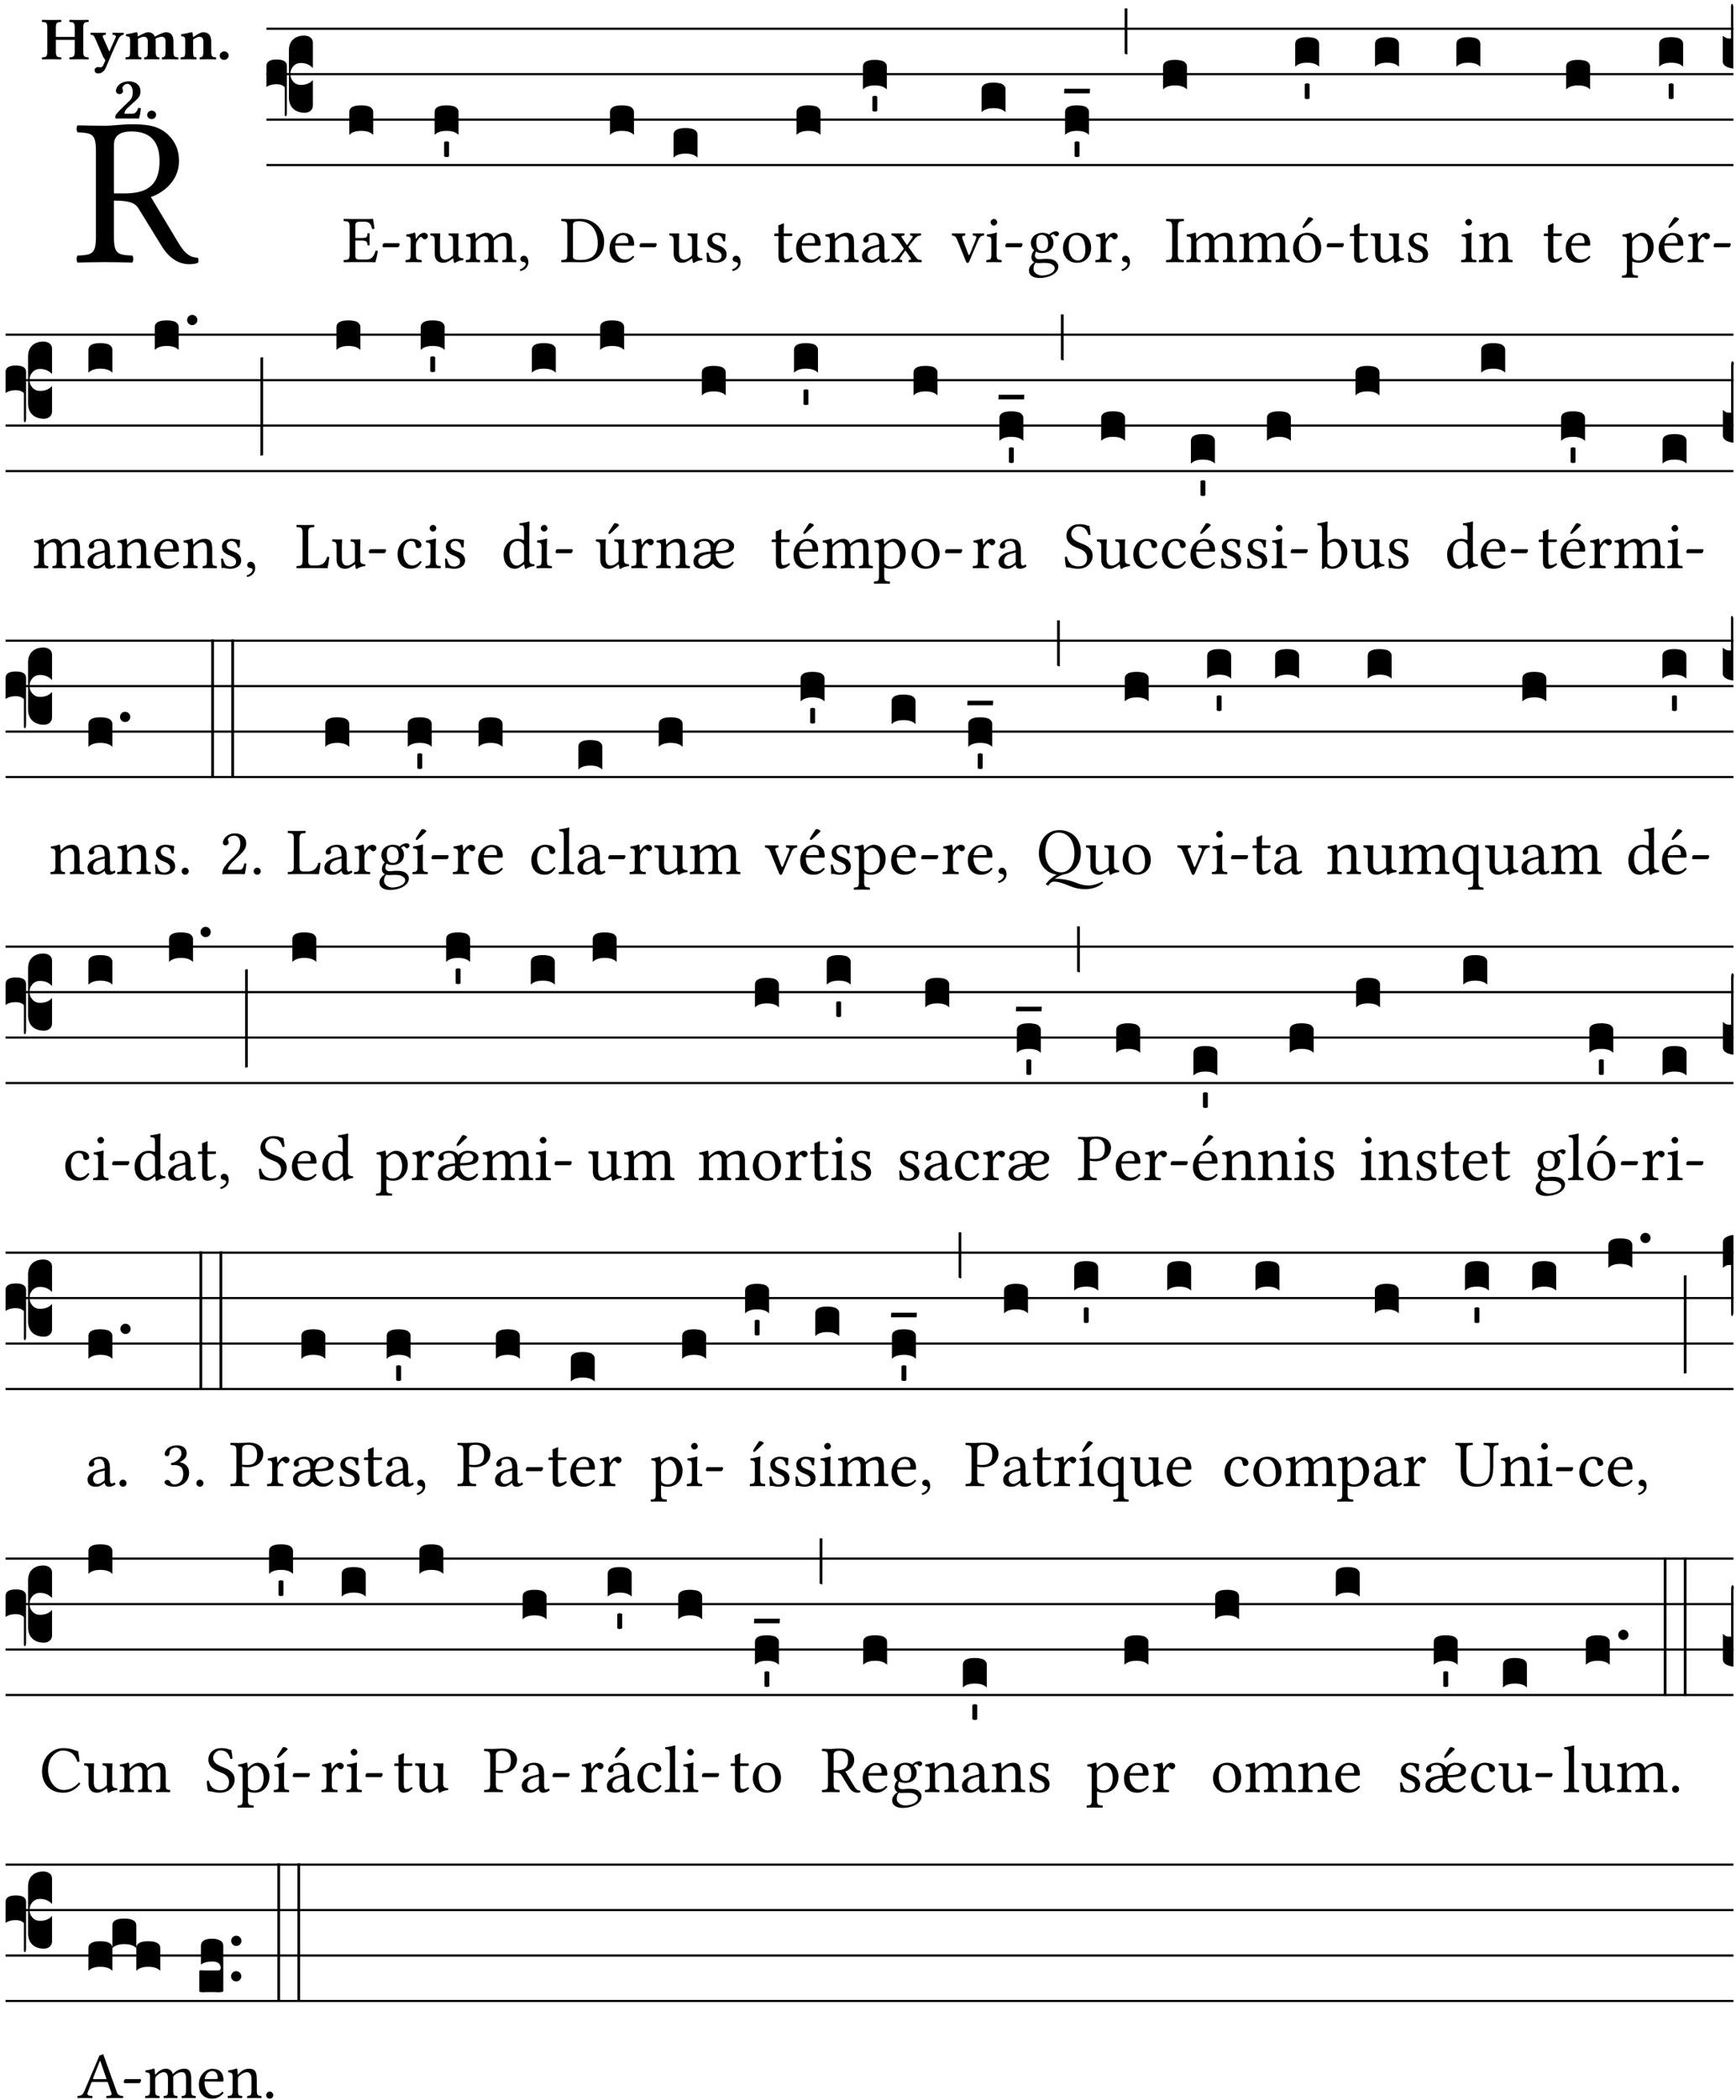 <?xml version="1.0" encoding="UTF-8" standalone="no"?>
<!DOCTYPE svg PUBLIC "-//W3C//DTD SVG 1.1//EN" "http://www.w3.org/Graphics/SVG/1.1/DTD/svg11.dtd">
<svg xmlns="http://www.w3.org/2000/svg" xmlns:xlink="http://www.w3.org/1999/xlink" version="1.1" width="311pt" height="376pt" viewBox="0 0 311 376">
<g enable-background="new">
<clipPath id="cp0">
<path transform="matrix(1,0,0,-1,-71,5598)" d="M 0 0 L 453.543 0 L 453.543 5669.291 L 0 5669.291 Z "/>
</clipPath>
<g clip-path="url(#cp0)">
<symbol id="font_1_33">
<path d="M .261 .628 C .322 .628 .394 .606 .394 .488 C .394 .363 .323 .335 .226 .335 L .178 .335 L .178 .564 C .178 .593 .19 .628 .261 .628 M .178 .132 L .178 .301 C .262 .301 .28 .286 .295 .263 L .402 .089 C .43 .042 .474 0 .534 0 C .549 0 .566 .002 .576 .007 C .579 .013 .579 .023 .575 .031 C .53 .031 .505 .064 .479 .108 L .353 .318 C .396 .332 .486 .384 .486 .489 C .486 .539 .469 .58 .433 .614 C .385 .659 .323 .662 .26 .662 C .213 .662 .171 .655 .135 .655 C .1 .655 .053 .656 .006 .657 C 0 .651 0 .63 .006 .624 C .076 .621 .093 .616 .093 .533 L .093 .132 C .093 .049 .076 .044 .006 .041 C 0 .035 0 .014 .006 .008 C .051 .009 .097 .01 .136 .01 C .173 .01 .221 .009 .265 .008 C .271 .014 .271 .035 .265 .041 C .195 .044 .178 .049 .178 .132 Z "/>
</symbol>
<use xlink:href="#font_1_33" transform="matrix(37.858,0,0,-37.858,13.668,47.318)"/>
<symbol id="font_2_29">
<path d="M .543 .525 L .543 .369 L .233 .369 L .233 .525 C .233 .608 .261 .612 .316 .615 C .326 .621 .326 .643 .316 .649 C .276 .648 .204 .647 .164 .647 C .124 .647 .05 .648 .01 .649 C 0 .643 0 .621 .01 .615 C .065 .612 .093 .608 .093 .525 L .093 .124 C .093 .041 .065 .037 .01 .034 C 0 .028 0 .006 .01 0 C .05 .001 .124 .002 .164 .002 C .204 .002 .276 .001 .316 0 C .326 .006 .326 .028 .316 .034 C .261 .037 .233 .041 .233 .124 L .233 .321 L .543 .321 L .543 .124 C .543 .041 .515 .037 .46 .034 C .45 .028 .45 .006 .46 0 C .5 .001 .574 .002 .614 .002 C .654 .002 .726 .001 .766 0 C .776 .006 .776 .028 .766 .034 C .711 .037 .683 .041 .683 .124 L .683 .525 C .683 .608 .711 .612 .766 .615 C .776 .621 .776 .643 .766 .649 C .726 .648 .654 .647 .614 .647 C .574 .647 .5 .648 .46 .649 C .45 .643 .45 .621 .46 .615 C .515 .612 .543 .608 .543 .525 Z "/>
</symbol>
<symbol id="font_2_5a">
<path d="M .238 .064 C .253 .092 .269 .128 .281 .158 C .361 .351 .41 .459 .463 .571 C .477 .6 .507 .631 .544 .634 C .55 .64 .55 .662 .544 .668 C .519 .667 .501 .666 .473 .666 C .438 .666 .404 .667 .367 .668 C .361 .662 .361 .64 .367 .634 C .399 .631 .431 .626 .415 .59 L .312 .359 C .311 .358 .311 .357 .311 .357 C .311 .357 .31 .359 .31 .361 L .217 .57 C .198 .611 .189 .629 .25 .634 C .256 .64 .256 .662 .25 .668 C .213 .667 .153 .666 .117 .666 C .083 .666 .026 .667 .006 .668 C 0 .662 0 .64 .006 .634 C .05 .63 .057 .622 .085 .56 L .214 .264 C .231 .24 .25 .222 .242 .204 L .218 .149 C .205 .118 .193 .1 .165 .1 C .147 .1 .144 .104 .13 .104 C .092 .104 .07 .078 .07 .058 C .07 .044 .072 .029 .082 .018 C .091 .006 .107 0 .121 0 C .134 0 .164 .003 .178 .01 C .199 .02 .226 .044 .238 .064 Z "/>
</symbol>
<symbol id="font_2_4e">
<path d="M .208 .124 L .208 .323 C .208 .328 .207 .333 .207 .337 C .246 .361 .282 .372 .299 .372 C .339 .372 .369 .354 .369 .297 L .369 .13 C .369 .046 .353 .037 .312 .034 C .306 .028 .306 .006 .312 0 C .354 .001 .386 .002 .434 .002 C .482 .002 .513 .001 .556 0 C .562 .006 .562 .028 .556 .034 C .516 .037 .499 .046 .499 .13 L .499 .286 C .499 .31 .497 .33 .495 .34 C .533 .36 .575 .372 .592 .372 C .632 .372 .66 .354 .66 .297 L .66 .13 C .66 .046 .644 .037 .603 .034 C .597 .028 .597 .006 .603 0 C .645 .001 .677 .002 .725 .002 C .78 .002 .824 .001 .867 0 C .873 .006 .873 .028 .867 .034 C .806 .037 .79 .046 .79 .13 L .79 .286 C .79 .396 .75 .446 .664 .446 C .627 .446 .542 .406 .484 .373 C .469 .417 .429 .446 .371 .446 C .335 .446 .262 .408 .205 .376 C .203 .405 .2 .429 .2 .429 C .199 .441 .191 .446 .177 .446 C .14 .436 .08 .422 .011 .413 C .009 .407 .011 .387 .013 .381 C .067 .375 .078 .368 .078 .311 L .078 .124 C .078 .041 .067 .039 .006 .034 C 0 .028 0 .006 .006 0 C .048 .001 .089 .002 .143 .002 C .188 .002 .217 .001 .26 0 C .266 .006 .266 .028 .26 .034 C .218 .038 .208 .041 .208 .124 Z "/>
</symbol>
<symbol id="font_2_4f">
<path d="M .208 .124 L .208 .323 L .208 .325 C .247 .352 .288 .372 .306 .372 C .346 .372 .376 .354 .376 .297 L .376 .13 C .376 .046 .36 .037 .319 .034 C .313 .028 .313 .006 .319 0 C .361 .001 .393 .002 .441 .002 C .496 .002 .54 .001 .583 0 C .589 .006 .589 .028 .583 .034 C .522 .037 .506 .046 .506 .13 L .506 .286 C .506 .396 .459 .446 .373 .446 C .332 .446 .261 .401 .206 .364 C .204 .399 .2 .429 .2 .429 C .199 .441 .191 .446 .177 .446 C .14 .436 .08 .422 .011 .413 C .009 .407 .011 .387 .013 .381 C .067 .375 .078 .368 .078 .311 L .078 .124 C .078 .041 .067 .039 .006 .034 C 0 .028 0 .006 .006 0 C .048 .001 .089 .002 .143 .002 C .188 .002 .217 .001 .26 0 C .266 .006 .266 .028 .26 .034 C .218 .038 .208 .041 .208 .124 Z "/>
</symbol>
<symbol id="font_2_f">
<path d="M 0 .068 C 0 .03 .032 0 .072 0 C .112 0 .146 .032 .146 .07 C .146 .109 .114 .139 .074 .139 C .034 .139 0 .107 0 .068 Z "/>
</symbol>
<symbol id="font_2_13">
<path d="M .011 .454 C .011 .429 .034 .4 .07 .4 C .099 .4 .128 .422 .128 .453 C .128 .458 .126 .465 .123 .474 C .12 .481 .117 .489 .117 .5 C .117 .523 .151 .569 .2 .569 C .221 .569 .241 .557 .259 .534 C .274 .514 .286 .481 .286 .446 C .286 .379 .281 .336 .229 .286 L .144 .205 C .02 .086 .003 .059 0 .032 L .004 0 L .39 0 C .402 .038 .414 .107 .421 .164 C .408 .17 .399 .174 .376 .174 C .354 .106 .325 .079 .28 .079 L .15 .079 C .153 .111 .163 .137 .196 .168 L .255 .222 C .374 .331 .414 .355 .414 .449 C .414 .492 .399 .529 .371 .556 C .335 .59 .282 .61 .223 .61 C .08 .61 .011 .516 .011 .454 Z "/>
</symbol>
<use xlink:href="#font_2_29" transform="matrix(10.909,0,0,-10.909,7.465,10.638)"/>
<use xlink:href="#font_2_5a" transform="matrix(10.909,0,0,-10.909,16.192,13.147)"/>
<use xlink:href="#font_2_4e" transform="matrix(10.909,0,0,-10.909,22.454,10.638)"/>
<use xlink:href="#font_2_4f" transform="matrix(10.909,0,0,-10.909,32.327,10.638)"/>
<use xlink:href="#font_2_f" transform="matrix(10.909,0,0,-10.909,39.363,10.725)"/>
<use xlink:href="#font_2_13" transform="matrix(10.909,0,0,-10.909,20.654,21.219)"/>
<use xlink:href="#font_2_f" transform="matrix(10.909,0,0,-10.909,26.371,21.328)"/>
<path transform="matrix(1,0,0,-1,47.727,5.141)" stroke-width=".388" stroke-linecap="butt" stroke-miterlimit="10" stroke-linejoin="miter" fill="none" stroke="#000000" d="M 0 0 L 262.816 0 "/>
<path transform="matrix(1,0,0,-1,47.727,13.281)" stroke-width=".388" stroke-linecap="butt" stroke-miterlimit="10" stroke-linejoin="miter" fill="none" stroke="#000000" d="M 0 0 L 262.816 0 "/>
<path transform="matrix(1,0,0,-1,47.727,21.422)" stroke-width=".388" stroke-linecap="butt" stroke-miterlimit="10" stroke-linejoin="miter" fill="none" stroke="#000000" d="M 0 0 L 262.816 0 "/>
<path transform="matrix(1,0,0,-1,47.727,29.562)" stroke-width=".388" stroke-linecap="butt" stroke-miterlimit="10" stroke-linejoin="miter" fill="none" stroke="#000000" d="M 0 0 L 262.816 0 "/>
<symbol id="font_3_37">
<path d="M .156 .13 L .156 .456 C .156 .489 .166 .515 .185 .532 C .204 .55 .231 .559 .264 .559 C .283 .558 .297 .553 .307 .544 C .317 .535 .322 .524 .322 .51 L .322 .334 L .312 .343 C .293 .36 .268 .369 .238 .369 C .218 .369 .201 .362 .187 .347 C .173 .332 .166 .314 .166 .293 C .166 .272 .173 .254 .187 .239 C .201 .224 .218 .217 .238 .217 C .269 .217 .293 .225 .312 .241 L .322 .251 L .322 .074 C .322 .058 .316 .046 .305 .037 C .294 .028 .28 .024 .264 .024 C .231 .025 .204 .034 .185 .053 C .166 .071 .156 .097 .156 .13 M .127 .011 L .127 .201 C .114 .215 .095 .222 .07 .222 C .041 .222 .017 .215 0 .202 L 0 .348 C 0 .378 .024 .393 .071 .393 C .118 .393 .142 .378 .142 .348 L .142 .025 C .142 .01 .139 .001 .134 0 C .129 0 .127 .004 .127 .011 Z "/>
</symbol>
<use xlink:href="#font_3_37" transform="matrix(25.843,0,0,-25.843,47.727,20.815)"/>
<symbol id="font_1_26">
<path d="M .269 .363 L .178 .363 L .178 .543 C .178 .587 .19 .607 .244 .607 L .319 .607 C .394 .607 .41 .567 .432 .498 C .444 .496 .455 .498 .465 .503 C .46 .544 .445 .64 .443 .648 C .443 .65 .442 .651 .439 .651 C .422 .648 .414 .647 .39 .647 L .135 .647 C .104 .647 .046 .648 .006 .649 C 0 .643 0 .622 .006 .616 C .076 .613 .093 .608 .093 .525 L .093 .124 C .093 .041 .076 .036 .006 .033 C 0 .027 0 .006 .006 0 C .043 .001 .103 .002 .136 .002 L .351 .002 C .399 .002 .479 0 .479 0 C .493 .05 .508 .116 .516 .167 C .505 .172 .494 .175 .481 .172 C .461 .1 .426 .041 .35 .041 L .234 .041 C .192 .041 .178 .057 .178 .104 L .178 .325 L .269 .325 C .354 .325 .357 .302 .36 .257 C .366 .251 .387 .251 .393 .257 C .392 .283 .391 .31 .391 .345 C .391 .373 .392 .407 .393 .431 C .387 .437 .366 .437 .36 .431 C .357 .376 .354 .363 .269 .363 Z "/>
</symbol>
<symbol id="font_1_e">
<path d="M .231 0 C .244 0 .258 .028 .258 .04 C .258 .05 .254 .06 .244 .06 L .025 .06 C .013 .06 0 .037 0 .019 C 0 .009 .006 0 .015 0 L .231 0 Z "/>
</symbol>
<use xlink:href="#font_1_26" transform="matrix(11.955,0,0,-11.955,61.526,46.963)"/>
<use xlink:href="#font_1_e" transform="matrix(11.955,0,0,-11.955,68.52,44.273)"/>
<symbol id="font_3_40">
<path d="M .082 .205 C .101 .205 .116 .203 .128 .2 C .141 .197 .15 .191 .156 .184 C .163 .177 .166 .169 .166 .158 L .166 0 C .148 .019 .12 .028 .083 .028 C .046 .028 .018 .019 0 0 L 0 .158 C 0 .189 .027 .205 .082 .205 Z "/>
</symbol>
<use xlink:href="#font_3_40" transform="matrix(25.843,0,0,-25.843,62.568,24.161)"/>
<symbol id="font_1_53">
<path d="M .156 .36 C .154 .4 .152 .425 .148 .436 C .145 .44 .144 .444 .136 .444 C .108 .433 .082 .424 .013 .415 C .011 .409 .013 .393 .015 .387 C .069 .382 .08 .377 .08 .319 L .08 .124 C .08 .041 .068 .037 .006 .033 C 0 .027 0 .006 .006 0 C .041 .001 .08 .002 .12 .002 C .16 .002 .206 .001 .241 0 C .247 .006 .247 .027 .241 .033 C .171 .038 .159 .041 .159 .124 L .159 .263 C .159 .289 .171 .312 .183 .33 C .194 .346 .217 .379 .229 .379 C .238 .379 .247 .376 .254 .366 C .262 .356 .273 .343 .291 .343 C .315 .343 .338 .368 .338 .393 C .338 .412 .32 .441 .278 .441 C .231 .441 .19 .397 .167 .358 C .161 .347 .156 .355 .156 .36 Z "/>
</symbol>
<symbol id="font_1_56">
<path d="M .197 .003 C .236 .003 .283 .023 .332 .063 C .337 .067 .346 .069 .347 .062 C .349 .036 .358 .003 .358 .003 C .366 0 .37 0 .377 .003 C .399 .021 .434 .036 .495 .043 C .501 .049 .501 .064 .495 .07 C .431 .075 .422 .094 .422 .143 L .422 .335 C .422 .365 .426 .438 .426 .438 C .426 .441 .423 .444 .418 .444 C .413 .443 .398 .442 .383 .442 C .351 .442 .315 .443 .281 .444 C .275 .438 .275 .417 .281 .411 C .33 .408 .343 .396 .343 .33 L .343 .137 C .343 .118 .341 .11 .327 .098 C .29 .066 .252 .05 .227 .05 C .197 .05 .147 .064 .147 .153 L .147 .335 C .147 .365 .151 .438 .151 .438 C .151 .441 .148 .444 .143 .444 C .138 .443 .123 .442 .108 .442 C .076 .442 .04 .443 .006 .444 C 0 .438 0 .417 .006 .411 C .054 .407 .068 .396 .068 .331 L .068 .139 C .068 .07 .098 .003 .197 .003 Z "/>
</symbol>
<symbol id="font_1_4e">
<path d="M .15 .36 C .148 .389 .146 .425 .142 .436 C .139 .44 .138 .444 .13 .444 C .102 .433 .076 .424 .007 .415 C .005 .409 .007 .393 .009 .387 C .063 .382 .074 .377 .074 .319 L .074 .124 C .074 .042 .061 .037 .006 .033 C 0 .027 0 .006 .006 0 C .036 .001 .074 .002 .114 .002 C .154 .002 .184 .001 .214 0 C .22 .006 .22 .027 .214 .033 C .164 .038 .153 .042 .153 .124 L .153 .288 C .153 .309 .162 .321 .17 .33 C .209 .368 .247 .389 .278 .389 C .316 .389 .344 .365 .344 .298 L .344 .124 C .344 .042 .336 .037 .282 .033 C .277 .027 .277 .006 .282 0 C .307 .001 .344 .002 .384 .002 C .424 .002 .457 .001 .482 0 C .487 .006 .487 .027 .482 .033 C .432 .037 .423 .042 .423 .124 L .423 .283 C .423 .297 .423 .311 .422 .323 C .47 .376 .515 .389 .554 .389 C .592 .389 .614 .367 .614 .3 L .614 .124 C .614 .042 .604 .037 .552 .033 C .547 .027 .547 .006 .552 0 C .577 .001 .614 .002 .654 .002 C .694 .002 .729 .001 .757 0 C .762 .006 .762 .027 .757 .033 C .702 .037 .693 .042 .693 .124 L .693 .282 C .693 .371 .678 .441 .59 .441 C .538 .441 .477 .422 .425 .367 C .422 .364 .416 .359 .414 .367 C .404 .408 .366 .441 .314 .441 C .256 .441 .203 .406 .162 .36 C .157 .354 .15 .348 .15 .36 Z "/>
</symbol>
<symbol id="font_1_d">
<path d="M .061 .228 C .03 .228 .008 .207 .008 .179 C .008 .147 .034 .138 .052 .135 C .071 .133 .088 .127 .088 .104 C .088 .083 .052 .037 0 .024 C 0 .014 .002 .007 .009 0 C .069 .011 .127 .059 .127 .129 C .127 .189 .101 .228 .061 .228 Z "/>
</symbol>
<use xlink:href="#font_1_53" transform="matrix(11.955,0,0,-11.955,72.62,46.963)"/>
<use xlink:href="#font_1_56" transform="matrix(11.955,0,0,-11.955,77.067,47.094)"/>
<use xlink:href="#font_1_4e" transform="matrix(11.955,0,0,-11.955,83.416,46.963)"/>
<use xlink:href="#font_1_d" transform="matrix(11.955,0,0,-11.955,93.135,48.529)"/>
<symbol id="font_3_59">
<path d="M 0 .103 C .004 .107 .01 .109 .017 .109 C .025 .109 .031 .107 .034 .103 L .034 .006 C .031 .002 .026 0 .017 0 C .009 0 .003 .002 0 .006 L 0 .103 Z "/>
</symbol>
<use xlink:href="#font_3_40" transform="matrix(25.843,0,0,-25.843,77.858,24.161)"/>
<use xlink:href="#font_3_59" transform="matrix(25.843,0,0,-25.843,79.563,28.124)"/>
<symbol id="font_1_25">
<path d="M .178 .086 L .178 .566 C .178 .601 .213 .615 .262 .615 C .478 .615 .549 .44 .549 .286 C .549 .084 .428 .034 .287 .034 C .189 .034 .178 .054 .178 .086 M .135 .647 C .099 .647 .046 .648 .006 .649 C 0 .643 0 .622 .006 .616 C .076 .613 .093 .608 .093 .525 L .093 .124 C .093 .041 .076 .036 .006 .033 C 0 .027 0 .006 .006 0 C .045 .001 .098 .002 .136 .002 C .173 .002 .215 0 .318 0 C .459 0 .645 .064 .645 .31 C .645 .496 .492 .649 .3 .649 C .229 .649 .174 .647 .135 .647 Z "/>
</symbol>
<symbol id="font_1_46">
<path d="M .087 .292 C .106 .405 .176 .414 .2 .414 C .238 .414 .283 .393 .283 .309 C .283 .3 .279 .295 .268 .295 L .087 .292 M .349 .103 C .312 .065 .283 .049 .225 .049 C .189 .049 .147 .07 .116 .121 C .096 .154 .084 .2 .084 .258 L .35 .256 C .362 .256 .369 .262 .369 .273 C .369 .357 .339 .447 .2 .447 C .113 .447 0 .364 0 .212 C 0 .156 .014 .102 .047 .064 C .081 .024 .128 0 .2 0 C .276 0 .33 .035 .37 .087 C .367 .097 .361 .102 .349 .103 Z "/>
</symbol>
<use xlink:href="#font_1_25" transform="matrix(11.955,0,0,-11.955,100.524,46.963)"/>
<use xlink:href="#font_1_46" transform="matrix(11.955,0,0,-11.955,109.192,47.059)"/>
<use xlink:href="#font_1_e" transform="matrix(11.955,0,0,-11.955,114.572,44.273)"/>
<use xlink:href="#font_3_40" transform="matrix(25.843,0,0,-25.843,109.276,24.161)"/>
<symbol id="font_1_54">
<path d="M 0 .148 C .004 .099 .007 .052 .007 .01 C .017 .012 .027 .013 .032 .013 C .039 .013 .045 .013 .052 .011 C .079 .004 .106 0 .143 0 C .199 0 .302 .027 .302 .126 C .302 .194 .253 .234 .185 .259 C .124 .281 .085 .297 .085 .352 C .085 .393 .121 .416 .155 .416 C .177 .416 .235 .408 .248 .323 C .254 .317 .274 .318 .28 .324 C .283 .36 .285 .397 .286 .43 C .255 .435 .207 .449 .155 .449 C .081 .449 .014 .401 .014 .337 C .014 .264 .047 .233 .124 .201 C .207 .167 .226 .146 .226 .103 C .226 .054 .178 .033 .141 .033 C .102 .033 .08 .046 .07 .057 C .048 .08 .037 .124 .031 .149 C .025 .155 .006 .154 0 .148 Z "/>
</symbol>
<use xlink:href="#font_1_56" transform="matrix(11.955,0,0,-11.955,119.877,47.094)"/>
<use xlink:href="#font_1_54" transform="matrix(11.955,0,0,-11.955,126.56,47.059)"/>
<use xlink:href="#font_1_d" transform="matrix(11.955,0,0,-11.955,131.163,48.529)"/>
<use xlink:href="#font_3_40" transform="matrix(25.843,0,0,-25.843,120.668,28.231)"/>
<symbol id="font_1_55">
<path d="M .018 .439 C .004 .439 0 .427 0 .419 L 0 .406 C 0 .401 .001 .4 .005 .4 L .064 .4 L .064 .099 C .064 .028 .095 0 .141 0 C .187 0 .237 .022 .276 .066 C .274 .076 .268 .082 .258 .083 C .232 .063 .202 .055 .176 .055 C .149 .055 .143 .085 .143 .147 L .143 .4 L .247 .4 C .257 .4 .271 .404 .271 .413 L .271 .433 C .271 .437 .268 .439 .263 .439 L .143 .439 L .143 .478 C .143 .543 .147 .583 .147 .583 C .147 .589 .144 .591 .139 .591 C .134 .591 .126 .587 .117 .582 C .105 .576 .095 .572 .083 .568 C .071 .565 .061 .561 .061 .555 C .061 .543 .064 .55 .064 .439 L .018 .439 Z "/>
</symbol>
<use xlink:href="#font_1_55" transform="matrix(11.955,0,0,-11.955,138.695,47.059)"/>
<use xlink:href="#font_1_46" transform="matrix(11.955,0,0,-11.955,142.616,47.059)"/>
<use xlink:href="#font_3_40" transform="matrix(25.843,0,0,-25.843,142.701,24.161)"/>
<symbol id="font_1_4f">
<path d="M .164 .36 C .157 .353 .152 .35 .152 .36 C .151 .387 .148 .425 .144 .436 C .141 .44 .14 .444 .132 .444 C .104 .433 .078 .424 .009 .415 C .007 .409 .009 .393 .011 .387 C .065 .382 .076 .377 .076 .319 L .076 .124 C .076 .042 .066 .038 .006 .033 C 0 .027 0 .006 .006 0 C .036 .001 .076 .002 .116 .002 C .156 .002 .186 .001 .216 0 C .222 .006 .222 .027 .216 .033 C .165 .038 .155 .042 .155 .124 L .155 .288 C .155 .309 .164 .321 .172 .33 C .21 .367 .255 .389 .294 .389 C .314 .389 .335 .376 .347 .353 C .357 .333 .359 .306 .359 .276 L .359 .124 C .359 .042 .349 .038 .297 .033 C .292 .027 .292 .006 .297 0 C .327 .001 .359 .002 .399 .002 C .439 .002 .475 .001 .505 0 C .51 .006 .51 .027 .505 .033 C .449 .038 .438 .042 .438 .124 L .438 .273 C .438 .328 .434 .376 .411 .407 C .394 .429 .363 .441 .328 .441 C .279 .441 .223 .428 .164 .36 Z "/>
</symbol>
<symbol id="font_1_42">
<path d="M .257 .243 L .257 .111 C .257 .098 .251 .091 .243 .085 C .217 .064 .183 .041 .155 .041 C .105 .041 .083 .081 .083 .112 C .083 .157 .104 .203 .178 .222 L .257 .243 M .257 .058 C .263 .027 .273 0 .324 0 C .362 0 .398 .017 .419 .037 C .417 .049 .413 .057 .402 .064 C .394 .057 .377 .048 .365 .048 C .336 .048 .335 .087 .335 .133 L .335 .28 C .335 .422 .257 .449 .184 .449 C .102 .449 .019 .395 .019 .338 C .019 .314 .031 .302 .054 .302 C .083 .302 .101 .323 .101 .336 C .101 .343 .1 .35 .098 .354 C .097 .357 .096 .363 .096 .374 C .096 .405 .138 .416 .176 .416 C .21 .416 .257 .399 .257 .286 C .257 .279 .254 .275 .251 .274 L .165 .253 C .069 .229 0 .176 0 .108 C 0 .026 .056 0 .126 0 C .16 0 .191 .008 .235 .042 L .255 .058 L .257 .058 Z "/>
</symbol>
<symbol id="font_1_59">
<path d="M .167 .36 C .144 .393 .151 .395 .196 .4 C .202 .406 .202 .427 .196 .433 C .169 .432 .125 .431 .095 .431 C .065 .431 .035 .432 .009 .433 C .003 .427 .003 .406 .009 .4 C .043 .397 .071 .38 .099 .339 L .186 .212 C .19 .204 .19 .201 .187 .197 L .103 .089 C .063 .038 .041 .035 .006 .033 C 0 .027 0 .006 .006 0 C .026 .001 .048 .002 .078 .002 C .108 .002 .136 .001 .162 0 C .168 .006 .168 .027 .162 .033 C .126 .036 .117 .04 .14 .073 L .203 .164 C .211 .175 .214 .174 .221 .166 L .279 .086 C .313 .038 .297 .036 .266 .033 C .26 .027 .26 .006 .266 0 C .296 .001 .329 .002 .365 .002 C .403 .002 .43 .001 .454 0 C .46 .006 .46 .027 .454 .033 C .408 .036 .394 .039 .354 .096 L .264 .223 C .259 .228 .259 .232 .264 .238 L .348 .345 C .385 .392 .408 .397 .445 .4 C .451 .406 .451 .427 .445 .433 C .425 .432 .402 .431 .372 .431 C .342 .431 .314 .432 .288 .433 C .282 .427 .282 .406 .288 .4 C .324 .396 .336 .392 .312 .359 L .247 .268 C .239 .258 .235 .258 .228 .27 L .167 .36 Z "/>
</symbol>
<use xlink:href="#font_1_4f" transform="matrix(11.955,0,0,-11.955,147.757,46.963)"/>
<use xlink:href="#font_1_42" transform="matrix(11.955,0,0,-11.955,154.428,47.059)"/>
<use xlink:href="#font_1_59" transform="matrix(11.955,0,0,-11.955,159.641,46.963)"/>
<use xlink:href="#font_3_40" transform="matrix(25.843,0,0,-25.843,154.585,16.02)"/>
<use xlink:href="#font_3_59" transform="matrix(25.843,0,0,-25.843,156.29,19.983)"/>
<symbol id="font_1_57">
<path d="M .32 .41 C .374 .406 .379 .393 .358 .343 L .278 .147 C .261 .107 .256 .108 .241 .15 L .168 .343 C .151 .391 .146 .403 .2 .41 C .206 .416 .206 .437 .2 .443 C .167 .442 .132 .441 .099 .441 C .066 .441 .036 .442 .006 .443 C 0 .437 0 .416 .006 .41 C .059 .403 .066 .387 .086 .337 L .214 .021 C .22 .006 .226 0 .239 0 C .249 0 .255 .006 .263 .023 L .396 .336 C .415 .379 .426 .405 .482 .41 C .488 .416 .488 .437 .482 .443 C .462 .442 .438 .441 .412 .441 C .379 .441 .345 .442 .32 .443 C .314 .437 .314 .416 .32 .41 Z "/>
</symbol>
<symbol id="font_1_4a">
<path d="M .066 .601 C .066 .575 .09 .549 .114 .549 C .142 .549 .166 .575 .166 .597 C .166 .621 .145 .649 .118 .649 C .094 .649 .066 .625 .066 .601 M .157 .124 L .157 .323 C .157 .373 .161 .437 .161 .437 C .161 .441 .156 .444 .148 .444 C .119 .433 .08 .424 .011 .415 C .009 .409 .011 .393 .013 .387 C .067 .381 .078 .376 .078 .319 L .078 .124 C .078 .041 .067 .038 .006 .033 C 0 .027 0 .006 .006 0 C .039 .001 .078 .002 .118 .002 C .158 .002 .196 .001 .229 0 C .235 .006 .235 .027 .229 .033 C .168 .037 .157 .041 .157 .124 Z "/>
</symbol>
<use xlink:href="#font_1_57" transform="matrix(11.955,0,0,-11.955,170.496,47.082)"/>
<use xlink:href="#font_1_4a" transform="matrix(11.955,0,0,-11.955,176.665,46.963)"/>
<use xlink:href="#font_1_e" transform="matrix(11.955,0,0,-11.955,180.096,44.273)"/>
<use xlink:href="#font_3_40" transform="matrix(25.843,0,0,-25.843,175.853,20.091)"/>
<symbol id="font_1_48">
<path d="M .287 .517 C .287 .424 .24 .405 .203 .405 C .119 .405 .11 .476 .11 .54 C .11 .61 .135 .646 .19 .646 C .253 .646 .287 .6 .287 .517 M .1 .228 C .111 .225 .127 .223 .14 .223 C .171 .223 .199 .226 .213 .226 C .263 .226 .305 .225 .334 .209 C .373 .187 .385 .173 .385 .147 C .385 .075 .279 .037 .189 .037 C .153 .037 .069 .066 .069 .134 C .069 .168 .071 .193 .1 .228 M .412 .625 C .431 .625 .449 .643 .449 .663 C .449 .684 .43 .7 .403 .7 C .377 .7 .329 .683 .303 .649 C .291 .657 .258 .677 .199 .677 C .11 .677 .028 .617 .028 .525 C .028 .471 .052 .44 .08 .413 C .052 .389 .036 .346 .036 .312 C .036 .276 .056 .248 .082 .235 C .028 .203 0 .157 0 .114 C 0 .027 .082 0 .159 0 C .294 0 .44 .065 .44 .173 C .44 .205 .425 .23 .396 .254 C .357 .286 .287 .287 .25 .287 C .232 .287 .207 .285 .183 .282 C .168 .281 .158 .28 .153 .28 C .124 .28 .089 .294 .089 .337 C .089 .357 .095 .378 .107 .395 C .131 .381 .159 .374 .198 .374 C .286 .374 .367 .429 .367 .527 C .367 .574 .353 .601 .324 .631 C .331 .641 .351 .655 .364 .655 C .371 .655 .378 .652 .384 .643 C .388 .635 .401 .625 .412 .625 Z "/>
</symbol>
<symbol id="font_1_50">
<path d="M 0 .215 C 0 .113 .068 0 .21 0 C .274 0 .322 .022 .356 .056 C .401 .099 .422 .162 .422 .224 C .422 .328 .365 .449 .212 .449 C .146 .449 .091 .422 .055 .379 C .019 .336 0 .278 0 .215 M .197 .414 C .283 .414 .336 .336 .336 .192 C .336 .066 .271 .035 .224 .035 C .12 .035 .086 .161 .086 .238 C .086 .325 .107 .414 .197 .414 Z "/>
</symbol>
<use xlink:href="#font_1_48" transform="matrix(11.955,0,0,-11.955,184.34,49.784)"/>
<use xlink:href="#font_1_50" transform="matrix(11.955,0,0,-11.955,190.425,47.059)"/>
<use xlink:href="#font_1_53" transform="matrix(11.955,0,0,-11.955,196.199,46.963)"/>
<use xlink:href="#font_1_d" transform="matrix(11.955,0,0,-11.955,200.921,48.529)"/>
<symbol id="font_3_7d">
<path d="M .002 .032 L .18 .032 L .178 0 L 0 0 L .002 .032 Z "/>
</symbol>
<symbol id="font_3_2a">
<path d="M 0 .319 L .019 .319 L .019 0 C .01 .001 .003 .003 0 .007 L 0 .319 Z "/>
</symbol>
<use xlink:href="#font_3_40" transform="matrix(25.843,0,0,-25.843,190.802,24.161)"/>
<use xlink:href="#font_3_7d" transform="matrix(25.843,0,0,-25.843,190.621,16.721)"/>
<use xlink:href="#font_3_59" transform="matrix(25.843,0,0,-25.843,192.508,28.124)"/>
<use xlink:href="#font_3_2a" transform="matrix(25.843,0,0,-25.843,201.476,9.754)"/>
<symbol id="font_1_2a">
<path d="M .178 .124 L .178 .525 C .178 .608 .195 .613 .265 .616 C .271 .622 .271 .643 .265 .649 C .221 .648 .173 .647 .135 .647 C .101 .647 .053 .648 .006 .649 C 0 .643 0 .622 .006 .616 C .076 .613 .093 .608 .093 .525 L .093 .124 C .093 .041 .076 .036 .006 .033 C 0 .027 0 .006 .006 0 C .051 .001 .099 .002 .136 .002 C .171 .002 .22 .001 .265 0 C .271 .006 .271 .027 .265 .033 C .195 .036 .178 .041 .178 .124 Z "/>
</symbol>
<use xlink:href="#font_1_2a" transform="matrix(11.955,0,0,-11.955,208.876,46.963)"/>
<use xlink:href="#font_3_40" transform="matrix(25.843,0,0,-25.843,208.352,16.02)"/>
<symbol id="font_1_b3">
<path d="M .229 .681 L .153 .562 C .145 .549 .142 .545 .142 .534 C .142 .527 .149 .521 .156 .521 C .163 .521 .171 .525 .186 .54 L .301 .649 L .298 .66 C .275 .682 .249 .683 .243 .683 C .238 .683 .232 .682 .229 .681 M 0 .215 C 0 .113 .068 0 .21 0 C .274 0 .322 .022 .356 .056 C .401 .099 .422 .162 .422 .224 C .422 .328 .365 .449 .212 .449 C .146 .449 .091 .422 .055 .379 C .019 .336 0 .278 0 .215 M .197 .414 C .283 .414 .336 .336 .336 .192 C .336 .066 .271 .035 .224 .035 C .12 .035 .086 .161 .086 .238 C .086 .325 .107 .414 .197 .414 Z "/>
</symbol>
<use xlink:href="#font_1_4e" transform="matrix(11.955,0,0,-11.955,212.511,46.963)"/>
<use xlink:href="#font_1_4e" transform="matrix(11.955,0,0,-11.955,221.956,46.963)"/>
<use xlink:href="#font_1_b3" transform="matrix(11.955,0,0,-11.955,231.651,47.059)"/>
<use xlink:href="#font_1_e" transform="matrix(11.955,0,0,-11.955,237.665,44.273)"/>
<use xlink:href="#font_3_40" transform="matrix(25.843,0,0,-25.843,232.029,11.95)"/>
<use xlink:href="#font_3_59" transform="matrix(25.843,0,0,-25.843,233.735,17.745)"/>
<use xlink:href="#font_1_55" transform="matrix(11.955,0,0,-11.955,241.825,47.059)"/>
<use xlink:href="#font_1_56" transform="matrix(11.955,0,0,-11.955,245.543,47.094)"/>
<use xlink:href="#font_1_54" transform="matrix(11.955,0,0,-11.955,252.226,47.059)"/>
<use xlink:href="#font_3_40" transform="matrix(25.843,0,0,-25.843,246.333,11.95)"/>
<use xlink:href="#font_1_4a" transform="matrix(11.955,0,0,-11.955,261.718,46.963)"/>
<use xlink:href="#font_1_4f" transform="matrix(11.955,0,0,-11.955,264.91,46.963)"/>
<use xlink:href="#font_3_40" transform="matrix(25.843,0,0,-25.843,260.906,11.95)"/>
<use xlink:href="#font_1_55" transform="matrix(11.955,0,0,-11.955,276.567,47.059)"/>
<use xlink:href="#font_1_46" transform="matrix(11.955,0,0,-11.955,280.488,47.059)"/>
<use xlink:href="#font_3_40" transform="matrix(25.843,0,0,-25.843,280.573,16.02)"/>
<symbol id="font_1_51">
<path d="M .173 .565 C .199 .597 .244 .627 .274 .627 C .338 .627 .393 .555 .393 .442 C .393 .36 .364 .258 .252 .258 C .234 .258 .199 .263 .181 .279 C .16 .297 .157 .302 .157 .339 L .157 .521 C .157 .542 .161 .55 .173 .565 M .154 .602 C .152 .632 .15 .657 .146 .668 C .143 .672 .142 .676 .134 .676 C .106 .665 .08 .656 .011 .647 C .009 .641 .011 .625 .013 .619 C .067 .614 .078 .609 .078 .551 L .078 .124 C .078 .041 .067 .036 .006 .033 C 0 .027 0 .006 .006 0 C .041 .001 .078 .002 .118 .002 C .158 .002 .206 .001 .239 0 C .245 .006 .245 .027 .239 .033 C .168 .037 .157 .041 .157 .124 L .157 .232 C .157 .245 .16 .243 .171 .239 C .195 .229 .226 .224 .258 .224 C .314 .224 .364 .241 .405 .28 C .452 .326 .479 .388 .479 .469 C .479 .575 .404 .673 .302 .673 C .255 .673 .204 .642 .165 .598 C .159 .591 .154 .592 .154 .602 Z "/>
</symbol>
<symbol id="font_1_a9">
<path d="M .233 .681 L .157 .562 C .149 .549 .146 .545 .146 .534 C .146 .527 .153 .521 .16 .521 C .167 .521 .175 .525 .19 .54 L .305 .649 L .302 .66 C .279 .682 .253 .683 .247 .683 C .242 .683 .236 .682 .233 .681 M .087 .292 C .106 .405 .176 .414 .2 .414 C .238 .414 .283 .393 .283 .309 C .283 .3 .279 .295 .268 .295 L .087 .292 M .349 .103 C .312 .065 .283 .049 .225 .049 C .189 .049 .147 .07 .116 .121 C .096 .154 .084 .2 .084 .258 L .35 .256 C .362 .256 .369 .262 .369 .273 C .369 .357 .339 .447 .2 .447 C .113 .447 0 .364 0 .212 C 0 .156 .014 .102 .047 .064 C .081 .024 .128 0 .2 0 C .276 0 .33 .035 .37 .087 C .367 .097 .361 .102 .349 .103 Z "/>
</symbol>
<use xlink:href="#font_1_51" transform="matrix(11.955,0,0,-11.955,290.53,49.736)"/>
<use xlink:href="#font_1_a9" transform="matrix(11.955,0,0,-11.955,297.153,47.059)"/>
<use xlink:href="#font_1_53" transform="matrix(11.955,0,0,-11.955,302.294,46.963)"/>
<use xlink:href="#font_1_e" transform="matrix(11.955,0,0,-11.955,306.98,44.273)"/>
<symbol id="font_3_16">
<path d="M 0 .049 L 0 .228 C .009 .22 .018 .215 .025 .212 C .032 .209 .043 .208 .057 .208 L .057 .429 C .057 .442 .059 .448 .064 .448 L .065 .448 C .07 .447 .073 .437 .073 .416 L .073 0 C .024 .007 0 .024 0 .049 Z "/>
</symbol>
<use xlink:href="#font_3_40" transform="matrix(25.843,0,0,-25.843,297.238,11.95)"/>
<use xlink:href="#font_3_59" transform="matrix(25.843,0,0,-25.843,298.944,17.745)"/>
<use xlink:href="#font_3_16" transform="matrix(25.843,0,0,-25.843,308.631,12.286)"/>
<path transform="matrix(1,0,0,-1,1,59.935)" stroke-width=".388" stroke-linecap="butt" stroke-miterlimit="10" stroke-linejoin="miter" fill="none" stroke="#000000" d="M 0 0 L 309.543 0 "/>
<path transform="matrix(1,0,0,-1,1,68.076)" stroke-width=".388" stroke-linecap="butt" stroke-miterlimit="10" stroke-linejoin="miter" fill="none" stroke="#000000" d="M 0 0 L 309.543 0 "/>
<path transform="matrix(1,0,0,-1,1,76.216)" stroke-width=".388" stroke-linecap="butt" stroke-miterlimit="10" stroke-linejoin="miter" fill="none" stroke="#000000" d="M 0 0 L 309.543 0 "/>
<path transform="matrix(1,0,0,-1,1,84.357)" stroke-width=".388" stroke-linecap="butt" stroke-miterlimit="10" stroke-linejoin="miter" fill="none" stroke="#000000" d="M 0 0 L 309.543 0 "/>
<use xlink:href="#font_3_37" transform="matrix(25.843,0,0,-25.843,1,75.609)"/>
<use xlink:href="#font_1_4e" transform="matrix(11.955,0,0,-11.955,6.049,101.758)"/>
<use xlink:href="#font_1_42" transform="matrix(11.955,0,0,-11.955,15.685,101.853)"/>
<use xlink:href="#font_3_40" transform="matrix(25.843,0,0,-25.843,15.841,66.745)"/>
<use xlink:href="#font_1_4f" transform="matrix(11.955,0,0,-11.955,20.957,101.758)"/>
<use xlink:href="#font_1_46" transform="matrix(11.955,0,0,-11.955,27.64,101.853)"/>
<use xlink:href="#font_1_4f" transform="matrix(11.955,0,0,-11.955,32.781,101.758)"/>
<use xlink:href="#font_1_54" transform="matrix(11.955,0,0,-11.955,39.595,101.853)"/>
<use xlink:href="#font_1_d" transform="matrix(11.955,0,0,-11.955,44.198,103.324)"/>
<symbol id="font_3_b">
<path d="M .06 .01 C .053 .003 .044 0 .035 0 C .026 0 .018 .003 .011 .01 C .004 .017 0 .025 0 .035 C 0 .046 .004 .054 .011 .061 C .018 .068 .026 .071 .035 .071 C .044 .071 .053 .068 .06 .061 C .067 .054 .071 .046 .071 .035 C .071 .025 .067 .017 .06 .01 Z "/>
</symbol>
<symbol id="font_3_34">
<path d="M .019 .682 L .019 .003 C .009 .002 .003 .001 0 0 L 0 .679 C .003 .681 .01 .682 .019 .682 Z "/>
</symbol>
<use xlink:href="#font_3_40" transform="matrix(25.843,0,0,-25.843,27.724,62.674)"/>
<use xlink:href="#font_3_b" transform="matrix(25.843,0,0,-25.843,33.523,58.223)"/>
<use xlink:href="#font_3_34" transform="matrix(25.843,0,0,-25.843,46.654,81.605)"/>
<symbol id="font_1_2d">
<path d="M .136 .002 L .348 .002 C .376 .002 .468 0 .468 0 C .478 .05 .488 .115 .494 .167 C .484 .171 .473 .173 .461 .172 C .441 .1 .404 .041 .298 .041 L .235 .041 C .196 .041 .178 .06 .178 .111 L .178 .525 C .178 .608 .195 .613 .265 .616 C .271 .622 .271 .643 .265 .649 C .22 .648 .173 .647 .135 .647 C .098 .647 .052 .648 .006 .649 C 0 .643 0 .622 .006 .616 C .076 .613 .093 .608 .093 .525 L .093 .124 C .093 .041 .076 .036 .006 .033 C 0 .027 0 .006 .006 0 C .045 .001 .102 .002 .136 .002 Z "/>
</symbol>
<use xlink:href="#font_1_2d" transform="matrix(11.955,0,0,-11.955,53.088,101.758)"/>
<use xlink:href="#font_1_56" transform="matrix(11.955,0,0,-11.955,59.484,101.889)"/>
<use xlink:href="#font_1_e" transform="matrix(11.955,0,0,-11.955,66.072,99.068)"/>
<use xlink:href="#font_3_40" transform="matrix(25.843,0,0,-25.843,60.275,62.674)"/>
<symbol id="font_1_44">
<path d="M .361 .101 C .357 .11 .349 .114 .34 .115 C .306 .071 .263 .049 .22 .049 C .147 .049 .086 .123 .086 .24 C .086 .35 .134 .416 .2 .416 C .259 .416 .267 .381 .271 .346 C .274 .319 .288 .31 .309 .31 C .33 .31 .358 .323 .358 .354 C .358 .409 .301 .449 .205 .449 C .106 .449 0 .36 0 .218 C 0 .089 .072 0 .198 0 C .258 0 .311 .019 .361 .101 Z "/>
</symbol>
<use xlink:href="#font_1_44" transform="matrix(11.955,0,0,-11.955,71.22,101.853)"/>
<use xlink:href="#font_1_4a" transform="matrix(11.955,0,0,-11.955,76.182,101.758)"/>
<use xlink:href="#font_1_54" transform="matrix(11.955,0,0,-11.955,79.709,101.853)"/>
<use xlink:href="#font_3_40" transform="matrix(25.843,0,0,-25.843,75.369,62.674)"/>
<use xlink:href="#font_3_59" transform="matrix(25.843,0,0,-25.843,77.075,66.637)"/>
<symbol id="font_1_45">
<path d="M .306 .137 C .306 .118 .304 .11 .29 .098 C .253 .066 .221 .05 .196 .05 C .142 .05 .086 .109 .086 .234 C .086 .306 .1 .346 .115 .367 C .146 .414 .188 .417 .208 .417 C .244 .417 .269 .404 .289 .381 C .303 .365 .306 .358 .306 .327 L .306 .137 M .295 .063 C .299 .067 .309 .069 .31 .062 C .312 .037 .321 .003 .321 .003 C .329 0 .334 0 .34 .003 C .362 .021 .397 .036 .458 .043 C .464 .049 .464 .064 .458 .07 C .394 .075 .385 .094 .385 .143 L .385 .596 C .385 .661 .389 .701 .389 .701 C .389 .708 .385 .711 .376 .711 C .351 .701 .276 .687 .236 .684 C .234 .676 .236 .66 .242 .654 C .294 .651 .306 .656 .306 .572 L .306 .444 C .306 .437 .304 .435 .297 .435 C .293 .435 .252 .452 .219 .452 C .153 .452 .109 .43 .069 .392 C .026 .349 0 .29 0 .216 C 0 .093 .062 .003 .17 .003 C .209 .003 .246 .023 .295 .063 Z "/>
</symbol>
<use xlink:href="#font_1_45" transform="matrix(11.955,0,0,-11.955,90.224,101.889)"/>
<use xlink:href="#font_1_4a" transform="matrix(11.955,0,0,-11.955,96.094,101.758)"/>
<use xlink:href="#font_1_e" transform="matrix(11.955,0,0,-11.955,99.525,99.068)"/>
<use xlink:href="#font_3_40" transform="matrix(25.843,0,0,-25.843,95.283,66.745)"/>
<symbol id="font_1_ba">
<path d="M .277 .684 L .201 .565 C .193 .552 .19 .548 .19 .537 C .19 .53 .197 .524 .204 .524 C .211 .524 .219 .528 .234 .543 L .349 .652 L .346 .663 C .323 .685 .297 .686 .291 .686 C .286 .686 .28 .685 .277 .684 M .197 .003 C .236 .003 .283 .023 .332 .063 C .337 .067 .346 .069 .347 .062 C .349 .036 .358 .003 .358 .003 C .366 0 .37 0 .377 .003 C .399 .021 .434 .036 .495 .043 C .501 .049 .501 .064 .495 .07 C .431 .075 .422 .094 .422 .143 L .422 .335 C .422 .365 .426 .438 .426 .438 C .426 .441 .423 .444 .418 .444 C .413 .443 .398 .442 .383 .442 C .351 .442 .315 .443 .281 .444 C .275 .438 .275 .417 .281 .411 C .33 .408 .343 .396 .343 .33 L .343 .137 C .343 .118 .341 .11 .327 .098 C .29 .066 .252 .05 .227 .05 C .197 .05 .147 .064 .147 .153 L .147 .335 C .147 .365 .151 .438 .151 .438 C .151 .441 .148 .444 .143 .444 C .138 .443 .123 .442 .108 .442 C .076 .442 .04 .443 .006 .444 C 0 .438 0 .417 .006 .411 C .054 .407 .068 .396 .068 .331 L .068 .139 C .068 .07 .098 .003 .197 .003 Z "/>
</symbol>
<use xlink:href="#font_1_ba" transform="matrix(11.955,0,0,-11.955,106.729,101.889)"/>
<use xlink:href="#font_3_40" transform="matrix(25.843,0,0,-25.843,107.519,62.674)"/>
<symbol id="font_1_a6">
<path d="M .226 .394 C .249 .37 .258 .339 .259 .26 C .172 .253 .106 .24 .063 .215 C .027 .194 0 .152 0 .112 C 0 .07 .014 .037 .049 .018 C .07 .005 .107 0 .143 0 C .18 0 .231 .015 .277 .062 C .288 .074 .293 .078 .301 .069 C .322 .045 .361 0 .452 0 C .518 0 .576 .039 .605 .093 C .601 .098 .593 .108 .585 .109 C .555 .074 .52 .049 .466 .049 C .391 .049 .332 .138 .332 .228 C .563 .231 .609 .268 .609 .349 C .609 .383 .565 .449 .451 .449 C .394 .449 .342 .424 .309 .379 C .272 .446 .195 .449 .171 .449 C .089 .449 .011 .405 .011 .347 C .011 .327 .02 .302 .051 .302 C .076 .302 .09 .319 .09 .335 C .09 .342 .089 .349 .087 .353 C .085 .356 .084 .363 .084 .373 C .084 .402 .122 .416 .161 .416 C .182 .416 .211 .409 .226 .394 M .259 .225 C .259 .175 .258 .142 .254 .123 C .239 .083 .187 .042 .155 .042 C .099 .042 .072 .074 .072 .117 C .072 .139 .084 .161 .109 .179 C .139 .202 .189 .219 .259 .225 M .333 .263 C .341 .348 .382 .416 .45 .416 C .498 .416 .533 .378 .533 .346 C .533 .285 .486 .265 .333 .263 Z "/>
</symbol>
<use xlink:href="#font_1_53" transform="matrix(11.955,0,0,-11.955,113.077,101.758)"/>
<use xlink:href="#font_1_4f" transform="matrix(11.955,0,0,-11.955,117.524,101.758)"/>
<use xlink:href="#font_1_a6" transform="matrix(11.955,0,0,-11.955,124.231,101.853)"/>
<use xlink:href="#font_3_40" transform="matrix(25.843,0,0,-25.843,125.727,70.815)"/>
<use xlink:href="#font_1_55" transform="matrix(11.955,0,0,-11.955,138.239,101.853)"/>
<use xlink:href="#font_1_a9" transform="matrix(11.955,0,0,-11.955,142.16,101.853)"/>
<use xlink:href="#font_3_40" transform="matrix(25.843,0,0,-25.843,142.245,66.745)"/>
<use xlink:href="#font_3_59" transform="matrix(25.843,0,0,-25.843,143.95,72.539)"/>
<use xlink:href="#font_1_4e" transform="matrix(11.955,0,0,-11.955,147.301,101.758)"/>
<use xlink:href="#font_1_51" transform="matrix(11.955,0,0,-11.955,156.53,104.531)"/>
<use xlink:href="#font_1_50" transform="matrix(11.955,0,0,-11.955,163.285,101.853)"/>
<use xlink:href="#font_1_e" transform="matrix(11.955,0,0,-11.955,169.299,99.068)"/>
<use xlink:href="#font_3_40" transform="matrix(25.843,0,0,-25.843,163.662,70.815)"/>
<use xlink:href="#font_1_53" transform="matrix(11.955,0,0,-11.955,174.243,101.758)"/>
<use xlink:href="#font_1_42" transform="matrix(11.955,0,0,-11.955,178.882,101.853)"/>
<use xlink:href="#font_3_40" transform="matrix(25.843,0,0,-25.843,179.038,78.955)"/>
<use xlink:href="#font_3_7d" transform="matrix(25.843,0,0,-25.843,178.857,71.516)"/>
<use xlink:href="#font_3_59" transform="matrix(25.843,0,0,-25.843,180.743,82.918)"/>
<use xlink:href="#font_3_2a" transform="matrix(25.843,0,0,-25.843,190.053,64.548)"/>
<symbol id="font_1_34">
<path d="M .367 .641 C .309 .649 .312 .668 .214 .668 C .113 .668 .024 .601 .024 .495 C .024 .389 .11 .341 .198 .308 C .259 .284 .333 .256 .333 .159 C .333 .078 .287 .036 .208 .036 C .114 .036 .054 .078 .032 .178 C .02 .182 .009 .18 0 .175 C .004 .098 .008 .072 .02 .023 C .083 .023 .11 0 .199 0 C .245 0 .288 .011 .323 .032 C .38 .068 .417 .13 .417 .194 C .417 .3 .336 .347 .254 .377 C .195 .4 .095 .437 .095 .522 C .095 .578 .146 .634 .204 .634 C .302 .634 .333 .572 .353 .506 C .363 .504 .376 .505 .385 .512 C .382 .56 .378 .588 .367 .641 Z "/>
</symbol>
<use xlink:href="#font_1_34" transform="matrix(11.955,0,0,-11.955,190.766,101.853)"/>
<use xlink:href="#font_1_56" transform="matrix(11.955,0,0,-11.955,196.48,101.889)"/>
<use xlink:href="#font_3_40" transform="matrix(25.843,0,0,-25.843,197.27,78.955)"/>
<use xlink:href="#font_1_44" transform="matrix(11.955,0,0,-11.955,203.031,101.853)"/>
<use xlink:href="#font_1_44" transform="matrix(11.955,0,0,-11.955,208.148,101.853)"/>
<use xlink:href="#font_1_a9" transform="matrix(11.955,0,0,-11.955,213.265,101.853)"/>
<use xlink:href="#font_3_40" transform="matrix(25.843,0,0,-25.843,213.35,83.027)"/>
<use xlink:href="#font_3_59" transform="matrix(25.843,0,0,-25.843,215.056,88.821)"/>
<use xlink:href="#font_1_54" transform="matrix(11.955,0,0,-11.955,218.741,101.853)"/>
<use xlink:href="#font_1_54" transform="matrix(11.955,0,0,-11.955,223.403,101.853)"/>
<use xlink:href="#font_1_4a" transform="matrix(11.955,0,0,-11.955,227.779,101.758)"/>
<use xlink:href="#font_1_e" transform="matrix(11.955,0,0,-11.955,231.21,99.068)"/>
<use xlink:href="#font_3_40" transform="matrix(25.843,0,0,-25.843,226.967,78.955)"/>
<symbol id="font_1_43">
<path d="M .168 .375 C .194 .398 .224 .407 .253 .407 C .314 .407 .364 .333 .364 .236 C .364 .122 .318 .036 .223 .036 C .192 .036 .171 .058 .151 .083 L .151 .333 C .151 .354 .155 .363 .168 .375 M .161 .406 C .154 .4 .151 .402 .151 .411 L .151 .595 C .151 .66 .155 .7 .155 .7 C .155 .707 .151 .71 .142 .71 C .117 .7 .042 .686 .002 .683 C 0 .675 .002 .659 .008 .653 C .06 .65 .072 .655 .072 .571 L .072 .083 C .072 .044 .071 .026 .068 .012 C .073 .004 .078 0 .09 0 C .096 .005 .106 .015 .113 .024 C .124 .036 .13 .036 .141 .026 C .163 .007 .193 .002 .229 .002 C .331 .002 .45 .095 .45 .254 C .45 .376 .36 .451 .273 .451 C .23 .451 .192 .434 .161 .406 Z "/>
</symbol>
<use xlink:href="#font_1_43" transform="matrix(11.955,0,0,-11.955,235.987,101.877)"/>
<use xlink:href="#font_1_56" transform="matrix(11.955,0,0,-11.955,242.048,101.889)"/>
<use xlink:href="#font_1_54" transform="matrix(11.955,0,0,-11.955,248.731,101.853)"/>
<use xlink:href="#font_3_40" transform="matrix(25.843,0,0,-25.843,242.838,70.815)"/>
<use xlink:href="#font_1_45" transform="matrix(11.955,0,0,-11.955,259.248,101.889)"/>
<use xlink:href="#font_1_46" transform="matrix(11.955,0,0,-11.955,265.274,101.853)"/>
<use xlink:href="#font_1_e" transform="matrix(11.955,0,0,-11.955,270.654,99.068)"/>
<use xlink:href="#font_3_40" transform="matrix(25.843,0,0,-25.843,265.358,66.745)"/>
<use xlink:href="#font_1_55" transform="matrix(11.955,0,0,-11.955,275.658,101.853)"/>
<use xlink:href="#font_1_a9" transform="matrix(11.955,0,0,-11.955,279.579,101.853)"/>
<use xlink:href="#font_3_40" transform="matrix(25.843,0,0,-25.843,279.663,78.955)"/>
<use xlink:href="#font_3_59" transform="matrix(25.843,0,0,-25.843,281.369,82.918)"/>
<use xlink:href="#font_1_53" transform="matrix(11.955,0,0,-11.955,284.719,101.758)"/>
<use xlink:href="#font_1_4e" transform="matrix(11.955,0,0,-11.955,289.166,101.758)"/>
<use xlink:href="#font_1_4a" transform="matrix(11.955,0,0,-11.955,298.659,101.758)"/>
<use xlink:href="#font_1_e" transform="matrix(11.955,0,0,-11.955,302.09,99.068)"/>
<symbol id="font_3_14">
<path d="M 0 .049 L 0 .228 C .006 .223 .011 .218 .016 .215 C .021 .212 .027 .21 .033 .209 C .04 .208 .048 .208 .057 .208 L .057 .535 C .057 .554 .06 .564 .065 .564 L .066 .564 C .072 .564 .075 .559 .075 .548 C .075 .543 .074 .537 .073 .53 L .073 0 C .024 .007 0 .024 0 .049 Z "/>
</symbol>
<use xlink:href="#font_3_40" transform="matrix(25.843,0,0,-25.843,297.847,83.027)"/>
<use xlink:href="#font_3_14" transform="matrix(25.843,0,0,-25.843,308.657,79.291)"/>
<path transform="matrix(1,0,0,-1,1,114.73)" stroke-width=".388" stroke-linecap="butt" stroke-miterlimit="10" stroke-linejoin="miter" fill="none" stroke="#000000" d="M 0 0 L 309.543 0 "/>
<path transform="matrix(1,0,0,-1,1,122.87)" stroke-width=".388" stroke-linecap="butt" stroke-miterlimit="10" stroke-linejoin="miter" fill="none" stroke="#000000" d="M 0 0 L 309.543 0 "/>
<path transform="matrix(1,0,0,-1,1,131.011)" stroke-width=".388" stroke-linecap="butt" stroke-miterlimit="10" stroke-linejoin="miter" fill="none" stroke="#000000" d="M 0 0 L 309.543 0 "/>
<path transform="matrix(1,0,0,-1,1,139.151)" stroke-width=".388" stroke-linecap="butt" stroke-miterlimit="10" stroke-linejoin="miter" fill="none" stroke="#000000" d="M 0 0 L 309.543 0 "/>
<use xlink:href="#font_3_37" transform="matrix(25.843,0,0,-25.843,1,130.404)"/>
<symbol id="font_1_f">
<path d="M 0 .053 C 0 .024 .024 0 .053 0 C .082 0 .106 .024 .106 .053 C .106 .082 .082 .106 .053 .106 C .024 .106 0 .082 0 .053 Z "/>
</symbol>
<use xlink:href="#font_1_4f" transform="matrix(11.955,0,0,-11.955,9.014,156.552)"/>
<use xlink:href="#font_1_42" transform="matrix(11.955,0,0,-11.955,15.685,156.647)"/>
<use xlink:href="#font_1_4f" transform="matrix(11.955,0,0,-11.955,20.957,156.552)"/>
<use xlink:href="#font_1_54" transform="matrix(11.955,0,0,-11.955,27.772,156.647)"/>
<use xlink:href="#font_1_f" transform="matrix(11.955,0,0,-11.955,32.542,156.647)"/>
<symbol id="font_3_26">
<path d="M 0 .96 L .019 .96 L .019 0 L 0 0 L 0 .96 Z "/>
</symbol>
<use xlink:href="#font_3_40" transform="matrix(25.843,0,0,-25.843,15.841,133.75)"/>
<use xlink:href="#font_3_b" transform="matrix(25.843,0,0,-25.843,21.498,129.299)"/>
<use xlink:href="#font_3_26" transform="matrix(25.843,0,0,-25.843,37.846,139.32)"/>
<use xlink:href="#font_3_26" transform="matrix(25.843,0,0,-25.843,41.438,139.32)"/>
<symbol id="font_1_13">
<path d="M .009 .47 C .009 .449 .028 .431 .049 .431 C .066 .431 .096 .448 .096 .471 C .096 .479 .094 .485 .092 .492 C .09 .499 .084 .508 .084 .516 C .084 .541 .11 .577 .183 .577 C .219 .577 .27 .552 .27 .456 C .27 .392 .247 .34 .188 .28 L .114 .207 C .016 .107 0 .059 0 0 C 0 0 .051 .002 .083 .002 L .258 .002 C .29 .002 .336 0 .336 0 C .349 .053 .359 .128 .36 .158 C .354 .163 .341 .165 .331 .163 C .314 .092 .297 .067 .261 .067 L .083 .067 C .083 .115 .152 .183 .157 .188 L .258 .285 C .315 .34 .358 .384 .358 .46 C .358 .568 .27 .612 .189 .612 C .078 .612 .009 .53 .009 .47 Z "/>
</symbol>
<use xlink:href="#font_1_13" transform="matrix(11.955,0,0,-11.955,39.825,156.552)"/>
<use xlink:href="#font_1_f" transform="matrix(11.955,0,0,-11.955,45.444,156.647)"/>
<use xlink:href="#font_1_2d" transform="matrix(11.955,0,0,-11.955,51.529,156.552)"/>
<use xlink:href="#font_1_42" transform="matrix(11.955,0,0,-11.955,58.116,156.647)"/>
<use xlink:href="#font_3_40" transform="matrix(25.843,0,0,-25.843,58.276,133.75)"/>
<symbol id="font_1_ad">
<path d="M .139 .673 L .063 .554 C .055 .541 .052 .537 .052 .526 C .052 .519 .059 .513 .066 .513 C .073 .513 .081 .517 .096 .532 L .211 .641 L .208 .652 C .185 .674 .159 .675 .153 .675 C .148 .675 .142 .674 .139 .673 M .157 .124 L .157 .323 C .157 .373 .161 .437 .161 .437 C .161 .441 .156 .444 .148 .444 C .119 .433 .08 .424 .011 .415 C .009 .409 .011 .393 .013 .387 C .067 .381 .078 .376 .078 .319 L .078 .124 C .078 .041 .067 .038 .006 .033 C 0 .027 0 .006 .006 0 C .039 .001 .078 .002 .118 .002 C .158 .002 .196 .001 .229 0 C .235 .006 .235 .027 .229 .033 C .168 .037 .157 .041 .157 .124 Z "/>
</symbol>
<use xlink:href="#font_1_53" transform="matrix(11.955,0,0,-11.955,63.392,156.552)"/>
<use xlink:href="#font_1_48" transform="matrix(11.955,0,0,-11.955,67.983,159.373)"/>
<use xlink:href="#font_1_ad" transform="matrix(11.955,0,0,-11.955,73.865,156.552)"/>
<use xlink:href="#font_1_e" transform="matrix(11.955,0,0,-11.955,77.296,153.862)"/>
<use xlink:href="#font_3_40" transform="matrix(25.843,0,0,-25.843,73.053,133.75)"/>
<use xlink:href="#font_3_59" transform="matrix(25.843,0,0,-25.843,74.758,137.713)"/>
<use xlink:href="#font_1_53" transform="matrix(11.955,0,0,-11.955,81.098,156.552)"/>
<use xlink:href="#font_1_46" transform="matrix(11.955,0,0,-11.955,85.653,156.647)"/>
<use xlink:href="#font_3_40" transform="matrix(25.843,0,0,-25.843,85.737,133.75)"/>
<symbol id="font_1_4d">
<path d="M .078 .124 C .078 .041 .067 .036 .006 .033 C 0 .027 0 .006 .006 0 C .041 .001 .078 .002 .118 .002 C .158 .002 .196 .001 .229 0 C .235 .006 .235 .027 .229 .033 C .168 .036 .157 .041 .157 .124 L .157 .585 C .157 .65 .161 .69 .161 .69 C .161 .697 .157 .7 .148 .7 C .123 .69 .048 .676 .008 .673 C .006 .665 .008 .649 .014 .643 C .072 .639 .078 .636 .078 .561 L .078 .124 Z "/>
</symbol>
<use xlink:href="#font_1_44" transform="matrix(11.955,0,0,-11.955,95.191,156.647)"/>
<use xlink:href="#font_1_4d" transform="matrix(11.955,0,0,-11.955,100.069,156.552)"/>
<use xlink:href="#font_1_42" transform="matrix(11.955,0,0,-11.955,103.452,156.647)"/>
<use xlink:href="#font_1_e" transform="matrix(11.955,0,0,-11.955,108.964,153.862)"/>
<use xlink:href="#font_3_40" transform="matrix(25.843,0,0,-25.843,103.609,137.82)"/>
<use xlink:href="#font_1_53" transform="matrix(11.955,0,0,-11.955,112.766,156.552)"/>
<use xlink:href="#font_1_56" transform="matrix(11.955,0,0,-11.955,117.213,156.683)"/>
<use xlink:href="#font_1_4e" transform="matrix(11.955,0,0,-11.955,123.562,156.552)"/>
<use xlink:href="#font_3_40" transform="matrix(25.843,0,0,-25.843,118.003,133.75)"/>
<use xlink:href="#font_1_57" transform="matrix(11.955,0,0,-11.955,137.022,156.671)"/>
<use xlink:href="#font_1_a9" transform="matrix(11.955,0,0,-11.955,143.346,156.647)"/>
<use xlink:href="#font_3_40" transform="matrix(25.843,0,0,-25.843,143.431,125.61)"/>
<use xlink:href="#font_3_59" transform="matrix(25.843,0,0,-25.843,145.137,129.572)"/>
<use xlink:href="#font_1_54" transform="matrix(11.955,0,0,-11.955,148.822,156.647)"/>
<use xlink:href="#font_1_51" transform="matrix(11.955,0,0,-11.955,152.934,159.325)"/>
<use xlink:href="#font_1_46" transform="matrix(11.955,0,0,-11.955,159.641,156.647)"/>
<use xlink:href="#font_1_e" transform="matrix(11.955,0,0,-11.955,165.021,153.862)"/>
<use xlink:href="#font_3_40" transform="matrix(25.843,0,0,-25.843,159.726,129.68)"/>
<use xlink:href="#font_1_53" transform="matrix(11.955,0,0,-11.955,168.823,156.552)"/>
<use xlink:href="#font_1_46" transform="matrix(11.955,0,0,-11.955,173.378,156.647)"/>
<use xlink:href="#font_1_d" transform="matrix(11.955,0,0,-11.955,178.794,158.118)"/>
<use xlink:href="#font_3_40" transform="matrix(25.843,0,0,-25.843,173.462,133.75)"/>
<use xlink:href="#font_3_7d" transform="matrix(25.843,0,0,-25.843,173.281,126.309)"/>
<use xlink:href="#font_3_59" transform="matrix(25.843,0,0,-25.843,175.168,137.713)"/>
<use xlink:href="#font_3_2a" transform="matrix(25.843,0,0,-25.843,189.378,119.343)"/>
<symbol id="font_1_95e">
<path d="M .535 .104 C .407 .154 .297 .155 .267 .155 C .256 .155 .245 .154 .236 .152 C .239 .155 .242 .157 .246 .16 C .287 .189 .332 .21 .366 .22 C .452 .232 .521 .276 .567 .342 C .607 .398 .629 .471 .629 .555 C .629 .762 .486 .884 .307 .884 C .113 .884 0 .729 0 .536 C 0 .356 .118 .238 .268 .218 C .25 .209 .233 .198 .217 .187 C .17 .153 .13 .113 .101 .073 L .141 .053 C .15 .066 .16 .08 .171 .092 C .191 .107 .211 .113 .221 .113 C .29 .113 .348 .094 .466 .046 C .541 .015 .613 0 .697 0 C .801 0 .902 .037 .965 .096 L .948 .114 C .882 .077 .802 .055 .752 .055 C .676 .055 .625 .069 .535 .104 M .294 .848 C .426 .848 .533 .738 .533 .536 C .533 .357 .447 .252 .333 .252 C .211 .252 .096 .361 .096 .553 C .096 .763 .195 .848 .294 .848 M .901 .216 C .94 .216 .987 .236 1.036 .276 C 1.041 .28 1.05 .282 1.051 .275 C 1.053 .249 1.062 .216 1.062 .216 C 1.07 .213 1.074 .213 1.081 .216 C 1.103 .234 1.138 .249 1.199 .256 C 1.205 .262 1.205 .277 1.199 .283 C 1.135 .288 1.126 .307 1.126 .356 L 1.126 .548 C 1.126 .578 1.13 .651 1.13 .651 C 1.13 .654 1.127 .657 1.122 .657 C 1.117 .656 1.102 .655 1.087 .655 C 1.055 .655 1.019 .656 .985 .657 C .979 .651 .979 .63 .985 .624 C 1.034 .621 1.047 .609 1.047 .543 L 1.047 .35 C 1.047 .331 1.045 .323 1.031 .311 C .994 .279 .956 .263 .931 .263 C .901 .263 .851 .277 .851 .366 L .851 .548 C .851 .578 .855 .651 .855 .651 C .855 .654 .852 .657 .847 .657 C .842 .656 .827 .655 .812 .655 C .78 .655 .744 .656 .71 .657 C .704 .651 .704 .63 .71 .624 C .758 .62 .772 .609 .772 .544 L .772 .352 C .772 .283 .802 .216 .901 .216 Z "/>
</symbol>
<use xlink:href="#font_1_95e" transform="matrix(11.955,0,0,-11.955,186.114,159.23)"/>
<use xlink:href="#font_1_50" transform="matrix(11.955,0,0,-11.955,201.118,156.647)"/>
<use xlink:href="#font_3_40" transform="matrix(25.843,0,0,-25.843,201.496,125.61)"/>
<use xlink:href="#font_1_57" transform="matrix(11.955,0,0,-11.955,210.909,156.671)"/>
<use xlink:href="#font_1_4a" transform="matrix(11.955,0,0,-11.955,217.078,156.552)"/>
<use xlink:href="#font_1_e" transform="matrix(11.955,0,0,-11.955,220.509,153.862)"/>
<use xlink:href="#font_3_40" transform="matrix(25.843,0,0,-25.843,216.265,121.539)"/>
<use xlink:href="#font_3_59" transform="matrix(25.843,0,0,-25.843,217.971,127.334)"/>
<use xlink:href="#font_1_55" transform="matrix(11.955,0,0,-11.955,224.37,156.647)"/>
<use xlink:href="#font_1_42" transform="matrix(11.955,0,0,-11.955,228.279,156.647)"/>
<use xlink:href="#font_3_40" transform="matrix(25.843,0,0,-25.843,228.436,121.539)"/>
<use xlink:href="#font_1_4f" transform="matrix(11.955,0,0,-11.955,237.747,156.552)"/>
<use xlink:href="#font_1_56" transform="matrix(11.955,0,0,-11.955,244.227,156.683)"/>
<use xlink:href="#font_3_40" transform="matrix(25.843,0,0,-25.843,245.016,121.539)"/>
<symbol id="font_1_52">
<path d="M .287 .602 C .307 .58 .311 .565 .311 .541 L .311 .311 C .311 .293 .31 .288 .297 .281 C .273 .269 .246 .268 .231 .268 C .173 .268 .086 .31 .086 .461 C .086 .565 .128 .639 .208 .639 C .238 .639 .265 .626 .287 .602 M .311 .123 C .311 .04 .3 .036 .239 .033 C .233 .027 .233 .006 .239 0 C .274 .001 .311 .002 .351 .002 C .391 .002 .429 .001 .462 0 C .468 .006 .468 .027 .462 .033 C .401 .036 .39 .04 .39 .123 L .39 .651 C .39 .665 .386 .676 .375 .676 C .368 .676 .362 .668 .354 .657 C .341 .639 .337 .636 .325 .643 C .293 .664 .254 .673 .212 .673 C .09 .673 0 .573 0 .441 C 0 .348 .063 .224 .207 .224 C .234 .224 .266 .229 .284 .239 C .307 .253 .311 .255 .311 .234 L .311 .123 Z "/>
</symbol>
<use xlink:href="#font_1_4e" transform="matrix(11.955,0,0,-11.955,250.574,156.552)"/>
<use xlink:href="#font_1_52" transform="matrix(11.955,0,0,-11.955,260.198,159.325)"/>
<use xlink:href="#font_1_56" transform="matrix(11.955,0,0,-11.955,266.032,156.683)"/>
<use xlink:href="#font_1_42" transform="matrix(11.955,0,0,-11.955,272.572,156.647)"/>
<use xlink:href="#font_1_4e" transform="matrix(11.955,0,0,-11.955,277.844,156.552)"/>
<use xlink:href="#font_3_40" transform="matrix(25.843,0,0,-25.843,272.728,125.61)"/>
<use xlink:href="#font_1_45" transform="matrix(11.955,0,0,-11.955,291.711,156.683)"/>
<use xlink:href="#font_1_a9" transform="matrix(11.955,0,0,-11.955,297.737,156.647)"/>
<use xlink:href="#font_1_e" transform="matrix(11.955,0,0,-11.955,303.116,153.862)"/>
<use xlink:href="#font_3_40" transform="matrix(25.843,0,0,-25.843,297.821,121.539)"/>
<use xlink:href="#font_3_59" transform="matrix(25.843,0,0,-25.843,299.527,127.334)"/>
<use xlink:href="#font_3_16" transform="matrix(25.843,0,0,-25.843,308.631,121.875)"/>
<path transform="matrix(1,0,0,-1,1,169.524)" stroke-width=".388" stroke-linecap="butt" stroke-miterlimit="10" stroke-linejoin="miter" fill="none" stroke="#000000" d="M 0 0 L 309.543 0 "/>
<path transform="matrix(1,0,0,-1,1,177.665)" stroke-width=".388" stroke-linecap="butt" stroke-miterlimit="10" stroke-linejoin="miter" fill="none" stroke="#000000" d="M 0 0 L 309.543 0 "/>
<path transform="matrix(1,0,0,-1,1,185.805)" stroke-width=".388" stroke-linecap="butt" stroke-miterlimit="10" stroke-linejoin="miter" fill="none" stroke="#000000" d="M 0 0 L 309.543 0 "/>
<path transform="matrix(1,0,0,-1,1,193.946)" stroke-width=".388" stroke-linecap="butt" stroke-miterlimit="10" stroke-linejoin="miter" fill="none" stroke="#000000" d="M 0 0 L 309.543 0 "/>
<use xlink:href="#font_3_37" transform="matrix(25.843,0,0,-25.843,1,185.198)"/>
<use xlink:href="#font_1_44" transform="matrix(11.955,0,0,-11.955,11.691,211.443)"/>
<use xlink:href="#font_1_4a" transform="matrix(11.955,0,0,-11.955,16.653,211.347)"/>
<use xlink:href="#font_1_e" transform="matrix(11.955,0,0,-11.955,20.084,208.657)"/>
<use xlink:href="#font_3_40" transform="matrix(25.843,0,0,-25.843,15.841,176.334)"/>
<use xlink:href="#font_1_45" transform="matrix(11.955,0,0,-11.955,24.113,211.479)"/>
<use xlink:href="#font_1_42" transform="matrix(11.955,0,0,-11.955,30.127,211.443)"/>
<use xlink:href="#font_1_55" transform="matrix(11.955,0,0,-11.955,35.459,211.443)"/>
<use xlink:href="#font_1_d" transform="matrix(11.955,0,0,-11.955,39.452,212.913)"/>
<use xlink:href="#font_3_40" transform="matrix(25.843,0,0,-25.843,30.283,172.263)"/>
<use xlink:href="#font_3_b" transform="matrix(25.843,0,0,-25.843,35.923,167.813)"/>
<use xlink:href="#font_3_34" transform="matrix(25.843,0,0,-25.843,43.905,191.193)"/>
<use xlink:href="#font_1_34" transform="matrix(11.955,0,0,-11.955,46.375,211.443)"/>
<use xlink:href="#font_1_46" transform="matrix(11.955,0,0,-11.955,52.293,211.443)"/>
<use xlink:href="#font_1_45" transform="matrix(11.955,0,0,-11.955,57.744,211.479)"/>
<use xlink:href="#font_3_40" transform="matrix(25.843,0,0,-25.843,52.377,172.263)"/>
<symbol id="font_1_1bd">
<path d="M .368 .681 L .292 .562 C .284 .549 .281 .545 .281 .534 C .281 .527 .288 .521 .295 .521 C .302 .521 .31 .525 .325 .54 L .44 .649 L .437 .66 C .414 .682 .388 .683 .382 .683 C .377 .683 .371 .682 .368 .681 M .226 .394 C .249 .37 .258 .339 .259 .26 C .172 .253 .106 .24 .063 .215 C .027 .194 0 .152 0 .112 C 0 .07 .014 .037 .049 .018 C .07 .005 .107 0 .143 0 C .18 0 .231 .015 .277 .062 C .288 .074 .293 .078 .301 .069 C .322 .045 .361 0 .452 0 C .518 0 .576 .039 .605 .093 C .601 .098 .593 .108 .585 .109 C .555 .074 .52 .049 .466 .049 C .391 .049 .332 .138 .332 .228 C .563 .231 .609 .268 .609 .349 C .609 .383 .565 .449 .451 .449 C .394 .449 .342 .424 .309 .379 C .272 .446 .195 .449 .171 .449 C .089 .449 .011 .405 .011 .347 C .011 .327 .02 .302 .051 .302 C .076 .302 .09 .319 .09 .335 C .09 .342 .089 .349 .087 .353 C .085 .356 .084 .363 .084 .373 C .084 .402 .122 .416 .161 .416 C .182 .416 .211 .409 .226 .394 M .259 .225 C .259 .175 .258 .142 .254 .123 C .239 .083 .187 .042 .155 .042 C .099 .042 .072 .074 .072 .117 C .072 .139 .084 .161 .109 .179 C .139 .202 .189 .219 .259 .225 M .333 .263 C .341 .348 .382 .416 .45 .416 C .498 .416 .533 .378 .533 .346 C .533 .285 .486 .265 .333 .263 Z "/>
</symbol>
<use xlink:href="#font_1_51" transform="matrix(11.955,0,0,-11.955,67.334,214.121)"/>
<use xlink:href="#font_1_53" transform="matrix(11.955,0,0,-11.955,73.754,211.347)"/>
<use xlink:href="#font_1_1bd" transform="matrix(11.955,0,0,-11.955,78.428,211.443)"/>
<use xlink:href="#font_3_40" transform="matrix(25.843,0,0,-25.843,79.924,172.263)"/>
<use xlink:href="#font_3_59" transform="matrix(25.843,0,0,-25.843,81.63,176.226)"/>
<use xlink:href="#font_1_4e" transform="matrix(11.955,0,0,-11.955,86.415,211.347)"/>
<use xlink:href="#font_1_4a" transform="matrix(11.955,0,0,-11.955,95.907,211.347)"/>
<use xlink:href="#font_1_e" transform="matrix(11.955,0,0,-11.955,99.339,208.657)"/>
<use xlink:href="#font_3_40" transform="matrix(25.843,0,0,-25.843,95.095,176.334)"/>
<use xlink:href="#font_1_56" transform="matrix(11.955,0,0,-11.955,105.398,211.479)"/>
<use xlink:href="#font_1_4e" transform="matrix(11.955,0,0,-11.955,111.746,211.347)"/>
<use xlink:href="#font_3_40" transform="matrix(25.843,0,0,-25.843,106.188,172.263)"/>
<use xlink:href="#font_1_4e" transform="matrix(11.955,0,0,-11.955,125.174,211.347)"/>
<use xlink:href="#font_1_50" transform="matrix(11.955,0,0,-11.955,134.87,211.443)"/>
<use xlink:href="#font_3_40" transform="matrix(25.843,0,0,-25.843,135.248,180.404)"/>
<use xlink:href="#font_1_53" transform="matrix(11.955,0,0,-11.955,140.644,211.347)"/>
<use xlink:href="#font_1_55" transform="matrix(11.955,0,0,-11.955,145.151,211.443)"/>
<use xlink:href="#font_1_4a" transform="matrix(11.955,0,0,-11.955,148.917,211.347)"/>
<use xlink:href="#font_1_54" transform="matrix(11.955,0,0,-11.955,152.444,211.443)"/>
<use xlink:href="#font_3_40" transform="matrix(25.843,0,0,-25.843,148.106,176.334)"/>
<use xlink:href="#font_3_59" transform="matrix(25.843,0,0,-25.843,149.811,182.128)"/>
<use xlink:href="#font_1_54" transform="matrix(11.955,0,0,-11.955,161.091,211.443)"/>
<use xlink:href="#font_1_42" transform="matrix(11.955,0,0,-11.955,165.61,211.443)"/>
<use xlink:href="#font_3_40" transform="matrix(25.843,0,0,-25.843,165.766,180.404)"/>
<use xlink:href="#font_1_44" transform="matrix(11.955,0,0,-11.955,171.085,211.443)"/>
<use xlink:href="#font_1_53" transform="matrix(11.955,0,0,-11.955,175.999,211.347)"/>
<use xlink:href="#font_1_a6" transform="matrix(11.955,0,0,-11.955,180.673,211.443)"/>
<use xlink:href="#font_3_40" transform="matrix(25.843,0,0,-25.843,182.168,188.544)"/>
<use xlink:href="#font_3_7d" transform="matrix(25.843,0,0,-25.843,181.987,181.104)"/>
<use xlink:href="#font_3_59" transform="matrix(25.843,0,0,-25.843,183.874,192.507)"/>
<use xlink:href="#font_3_2a" transform="matrix(25.843,0,0,-25.843,192.966,174.137)"/>
<symbol id="font_1_31">
<path d="M .178 .556 C .178 .585 .193 .62 .265 .62 C .334 .62 .403 .597 .403 .47 C .403 .362 .351 .318 .254 .318 C .229 .318 .189 .32 .178 .323 L .178 .556 M .093 .525 L .093 .124 C .093 .041 .076 .036 .006 .033 C 0 .027 0 .006 .006 0 C .051 .001 .1 .002 .136 .002 C .171 .002 .23 .001 .28 0 C .286 .006 .286 .027 .28 .033 C .202 .037 .178 .041 .178 .124 L .178 .294 C .2 .287 .224 .284 .259 .284 C .441 .284 .496 .403 .496 .488 C .496 .547 .457 .654 .272 .654 C .233 .654 .175 .647 .135 .647 C .098 .647 .046 .648 .006 .649 C 0 .643 0 .622 .006 .616 C .076 .613 .093 .608 .093 .525 Z "/>
</symbol>
<use xlink:href="#font_1_31" transform="matrix(11.955,0,0,-11.955,193.103,211.347)"/>
<use xlink:href="#font_1_46" transform="matrix(11.955,0,0,-11.955,199.881,211.443)"/>
<use xlink:href="#font_1_53" transform="matrix(11.955,0,0,-11.955,205.022,211.347)"/>
<use xlink:href="#font_1_e" transform="matrix(11.955,0,0,-11.955,209.708,208.657)"/>
<use xlink:href="#font_3_40" transform="matrix(25.843,0,0,-25.843,199.965,188.544)"/>
<use xlink:href="#font_1_a9" transform="matrix(11.955,0,0,-11.955,213.713,211.443)"/>
<use xlink:href="#font_3_40" transform="matrix(25.843,0,0,-25.843,213.798,192.615)"/>
<use xlink:href="#font_3_59" transform="matrix(25.843,0,0,-25.843,215.503,198.41)"/>
<use xlink:href="#font_1_4f" transform="matrix(11.955,0,0,-11.955,218.854,211.347)"/>
<use xlink:href="#font_1_4f" transform="matrix(11.955,0,0,-11.955,225.334,211.347)"/>
<use xlink:href="#font_1_4a" transform="matrix(11.955,0,0,-11.955,231.861,211.347)"/>
<use xlink:href="#font_1_54" transform="matrix(11.955,0,0,-11.955,235.388,211.443)"/>
<use xlink:href="#font_3_40" transform="matrix(25.843,0,0,-25.843,231.049,188.544)"/>
<use xlink:href="#font_1_4a" transform="matrix(11.955,0,0,-11.955,243.747,211.347)"/>
<use xlink:href="#font_3_40" transform="matrix(25.843,0,0,-25.843,242.935,180.404)"/>
<use xlink:href="#font_1_4f" transform="matrix(11.955,0,0,-11.955,246.939,211.347)"/>
<use xlink:href="#font_1_54" transform="matrix(11.955,0,0,-11.955,253.754,211.443)"/>
<use xlink:href="#font_1_55" transform="matrix(11.955,0,0,-11.955,258.141,211.443)"/>
<use xlink:href="#font_1_46" transform="matrix(11.955,0,0,-11.955,262.062,211.443)"/>
<use xlink:href="#font_1_55" transform="matrix(11.955,0,0,-11.955,267.263,211.443)"/>
<use xlink:href="#font_3_40" transform="matrix(25.843,0,0,-25.843,262.147,176.334)"/>
<use xlink:href="#font_1_48" transform="matrix(11.955,0,0,-11.955,275.108,214.169)"/>
<use xlink:href="#font_1_4d" transform="matrix(11.955,0,0,-11.955,280.906,211.347)"/>
<use xlink:href="#font_1_b3" transform="matrix(11.955,0,0,-11.955,284.349,211.443)"/>
<use xlink:href="#font_1_e" transform="matrix(11.955,0,0,-11.955,290.362,208.657)"/>
<use xlink:href="#font_3_40" transform="matrix(25.843,0,0,-25.843,284.726,188.544)"/>
<use xlink:href="#font_3_59" transform="matrix(25.843,0,0,-25.843,286.432,192.507)"/>
<use xlink:href="#font_1_53" transform="matrix(11.955,0,0,-11.955,294.164,211.347)"/>
<use xlink:href="#font_1_4a" transform="matrix(11.955,0,0,-11.955,298.659,211.347)"/>
<use xlink:href="#font_1_e" transform="matrix(11.955,0,0,-11.955,302.09,208.657)"/>
<use xlink:href="#font_3_40" transform="matrix(25.843,0,0,-25.843,297.847,192.615)"/>
<use xlink:href="#font_3_14" transform="matrix(25.843,0,0,-25.843,308.657,188.88)"/>
<path transform="matrix(1,0,0,-1,1,224.319)" stroke-width=".388" stroke-linecap="butt" stroke-miterlimit="10" stroke-linejoin="miter" fill="none" stroke="#000000" d="M 0 0 L 309.543 0 "/>
<path transform="matrix(1,0,0,-1,1,232.459)" stroke-width=".388" stroke-linecap="butt" stroke-miterlimit="10" stroke-linejoin="miter" fill="none" stroke="#000000" d="M 0 0 L 309.543 0 "/>
<path transform="matrix(1,0,0,-1,1,240.6)" stroke-width=".388" stroke-linecap="butt" stroke-miterlimit="10" stroke-linejoin="miter" fill="none" stroke="#000000" d="M 0 0 L 309.543 0 "/>
<path transform="matrix(1,0,0,-1,1,248.74)" stroke-width=".388" stroke-linecap="butt" stroke-miterlimit="10" stroke-linejoin="miter" fill="none" stroke="#000000" d="M 0 0 L 309.543 0 "/>
<use xlink:href="#font_3_37" transform="matrix(25.843,0,0,-25.843,1,239.993)"/>
<use xlink:href="#font_1_42" transform="matrix(11.955,0,0,-11.955,15.684,266.237)"/>
<use xlink:href="#font_1_f" transform="matrix(11.955,0,0,-11.955,21.399,266.237)"/>
<use xlink:href="#font_3_40" transform="matrix(25.843,0,0,-25.843,15.841,243.34)"/>
<use xlink:href="#font_3_b" transform="matrix(25.843,0,0,-25.843,21.564,238.887)"/>
<use xlink:href="#font_3_26" transform="matrix(25.843,0,0,-25.843,35.735,248.909)"/>
<use xlink:href="#font_3_26" transform="matrix(25.843,0,0,-25.843,39.327,248.909)"/>
<symbol id="font_1_14">
<path d="M .171 .585 C .214 .585 .254 .559 .254 .494 C .254 .444 .196 .368 .097 .354 L .102 .322 C .119 .324 .137 .324 .15 .324 C .207 .324 .281 .308 .281 .195 C .281 .062 .192 .035 .157 .035 C .106 .035 .097 .058 .085 .076 C .075 .09 .062 .102 .042 .102 C .021 .102 0 .083 0 .067 C 0 .027 .084 0 .144 0 C .263 0 .369 .077 .369 .209 C .369 .318 .287 .357 .228 .367 L .227 .369 C .309 .407 .332 .449 .332 .501 C .332 .531 .325 .556 .301 .581 C .279 .603 .244 .62 .192 .62 C .045 .62 .003 .524 .003 .491 C .003 .477 .013 .457 .037 .457 C .072 .457 .076 .49 .076 .509 C .076 .573 .145 .585 .171 .585 Z "/>
</symbol>
<use xlink:href="#font_1_14" transform="matrix(11.955,0,0,-11.955,29.465,266.237)"/>
<use xlink:href="#font_1_f" transform="matrix(11.955,0,0,-11.955,35.18,266.237)"/>
<use xlink:href="#font_1_31" transform="matrix(11.955,0,0,-11.955,41.241,266.141)"/>
<use xlink:href="#font_1_53" transform="matrix(11.955,0,0,-11.955,47.816,266.141)"/>
<use xlink:href="#font_1_a6" transform="matrix(11.955,0,0,-11.955,52.491,266.237)"/>
<use xlink:href="#font_3_40" transform="matrix(25.843,0,0,-25.843,53.991,243.34)"/>
<use xlink:href="#font_1_54" transform="matrix(11.955,0,0,-11.955,60.816,266.237)"/>
<use xlink:href="#font_1_55" transform="matrix(11.955,0,0,-11.955,65.203,266.237)"/>
<use xlink:href="#font_1_42" transform="matrix(11.955,0,0,-11.955,69.113,266.237)"/>
<use xlink:href="#font_1_d" transform="matrix(11.955,0,0,-11.955,74.66,267.707)"/>
<use xlink:href="#font_3_40" transform="matrix(25.843,0,0,-25.843,69.269,243.34)"/>
<use xlink:href="#font_3_59" transform="matrix(25.843,0,0,-25.843,70.975,247.302)"/>
<use xlink:href="#font_1_31" transform="matrix(11.955,0,0,-11.955,81.917,266.141)"/>
<use xlink:href="#font_1_42" transform="matrix(11.955,0,0,-11.955,88.683,266.237)"/>
<use xlink:href="#font_1_e" transform="matrix(11.955,0,0,-11.955,94.194,263.451)"/>
<use xlink:href="#font_3_40" transform="matrix(25.843,0,0,-25.843,88.84,243.34)"/>
<use xlink:href="#font_1_55" transform="matrix(11.955,0,0,-11.955,98.247,266.237)"/>
<use xlink:href="#font_1_46" transform="matrix(11.955,0,0,-11.955,102.168,266.237)"/>
<use xlink:href="#font_1_53" transform="matrix(11.955,0,0,-11.955,107.309,266.141)"/>
<use xlink:href="#font_3_40" transform="matrix(25.843,0,0,-25.843,102.253,247.409)"/>
<use xlink:href="#font_1_51" transform="matrix(11.955,0,0,-11.955,116.551,268.915)"/>
<use xlink:href="#font_1_4a" transform="matrix(11.955,0,0,-11.955,123.019,266.141)"/>
<use xlink:href="#font_1_e" transform="matrix(11.955,0,0,-11.955,126.45,263.451)"/>
<use xlink:href="#font_3_40" transform="matrix(25.843,0,0,-25.843,122.206,243.34)"/>
<use xlink:href="#font_1_ad" transform="matrix(11.955,0,0,-11.955,134.302,266.141)"/>
<use xlink:href="#font_3_40" transform="matrix(25.843,0,0,-25.843,133.49,235.198)"/>
<use xlink:href="#font_3_59" transform="matrix(25.843,0,0,-25.843,135.196,239.161)"/>
<use xlink:href="#font_1_54" transform="matrix(11.955,0,0,-11.955,137.829,266.237)"/>
<use xlink:href="#font_1_54" transform="matrix(11.955,0,0,-11.955,142.491,266.237)"/>
<use xlink:href="#font_1_4a" transform="matrix(11.955,0,0,-11.955,146.867,266.141)"/>
<use xlink:href="#font_3_40" transform="matrix(25.843,0,0,-25.843,146.055,239.269)"/>
<use xlink:href="#font_1_4e" transform="matrix(11.955,0,0,-11.955,150.059,266.141)"/>
<use xlink:href="#font_1_46" transform="matrix(11.955,0,0,-11.955,159.707,266.237)"/>
<use xlink:href="#font_1_d" transform="matrix(11.955,0,0,-11.955,165.123,267.707)"/>
<use xlink:href="#font_3_40" transform="matrix(25.843,0,0,-25.843,159.791,243.34)"/>
<use xlink:href="#font_3_7d" transform="matrix(25.843,0,0,-25.843,159.61,235.898)"/>
<use xlink:href="#font_3_59" transform="matrix(25.843,0,0,-25.843,161.497,247.302)"/>
<use xlink:href="#font_3_2a" transform="matrix(25.843,0,0,-25.843,171.73,228.932)"/>
<use xlink:href="#font_1_31" transform="matrix(11.955,0,0,-11.955,172.946,266.141)"/>
<use xlink:href="#font_1_42" transform="matrix(11.955,0,0,-11.955,179.713,266.237)"/>
<use xlink:href="#font_3_40" transform="matrix(25.843,0,0,-25.843,179.869,235.198)"/>
<use xlink:href="#font_1_55" transform="matrix(11.955,0,0,-11.955,185.045,266.237)"/>
<use xlink:href="#font_1_53" transform="matrix(11.955,0,0,-11.955,188.763,266.141)"/>
<use xlink:href="#font_1_ad" transform="matrix(11.955,0,0,-11.955,193.258,266.141)"/>
<use xlink:href="#font_3_40" transform="matrix(25.843,0,0,-25.843,192.446,231.129)"/>
<use xlink:href="#font_3_59" transform="matrix(25.843,0,0,-25.843,194.152,236.923)"/>
<use xlink:href="#font_1_52" transform="matrix(11.955,0,0,-11.955,196.629,268.915)"/>
<use xlink:href="#font_1_56" transform="matrix(11.955,0,0,-11.955,202.464,266.273)"/>
<use xlink:href="#font_1_46" transform="matrix(11.955,0,0,-11.955,209.015,266.237)"/>
<use xlink:href="#font_3_40" transform="matrix(25.843,0,0,-25.843,209.1,231.129)"/>
<use xlink:href="#font_1_44" transform="matrix(11.955,0,0,-11.955,219.368,266.237)"/>
<use xlink:href="#font_1_50" transform="matrix(11.955,0,0,-11.955,224.533,266.237)"/>
<use xlink:href="#font_3_40" transform="matrix(25.843,0,0,-25.843,224.911,231.129)"/>
<use xlink:href="#font_1_4e" transform="matrix(11.955,0,0,-11.955,230.307,266.141)"/>
<use xlink:href="#font_1_51" transform="matrix(11.955,0,0,-11.955,239.536,268.915)"/>
<use xlink:href="#font_1_42" transform="matrix(11.955,0,0,-11.955,246.148,266.237)"/>
<use xlink:href="#font_1_53" transform="matrix(11.955,0,0,-11.955,251.42,266.141)"/>
<use xlink:href="#font_3_40" transform="matrix(25.843,0,0,-25.843,246.304,235.198)"/>
<symbol id="font_1_36">
<path d="M .168 .533 C .168 .616 .183 .621 .26 .624 C .266 .63 .266 .651 .26 .657 C .213 .656 .164 .655 .125 .655 C .086 .655 .045 .656 .006 .657 C 0 .651 0 .63 .006 .624 C .066 .621 .083 .616 .083 .533 L .083 .243 C .083 .039 .214 0 .317 0 C .522 0 .571 .127 .571 .305 L .571 .533 C .571 .613 .588 .617 .648 .624 C .654 .63 .654 .651 .648 .657 C .61 .656 .569 .655 .546 .655 C .524 .655 .476 .656 .43 .657 C .424 .651 .424 .63 .43 .624 C .505 .617 .522 .614 .522 .533 L .522 .287 C .522 .175 .507 .041 .338 .041 C .29 .041 .249 .059 .219 .088 C .17 .135 .168 .211 .168 .276 L .168 .533 Z "/>
</symbol>
<use xlink:href="#font_1_36" transform="matrix(11.955,0,0,-11.955,260.686,266.237)"/>
<use xlink:href="#font_3_40" transform="matrix(25.843,0,0,-25.843,262.444,231.129)"/>
<use xlink:href="#font_3_59" transform="matrix(25.843,0,0,-25.843,264.15,236.923)"/>
<use xlink:href="#font_1_4f" transform="matrix(11.955,0,0,-11.955,268.779,266.141)"/>
<use xlink:href="#font_1_4a" transform="matrix(11.955,0,0,-11.955,275.307,266.141)"/>
<use xlink:href="#font_1_e" transform="matrix(11.955,0,0,-11.955,278.738,263.451)"/>
<use xlink:href="#font_3_40" transform="matrix(25.843,0,0,-25.843,274.495,231.129)"/>
<use xlink:href="#font_1_44" transform="matrix(11.955,0,0,-11.955,282.933,266.237)"/>
<use xlink:href="#font_1_46" transform="matrix(11.955,0,0,-11.955,288.05,266.237)"/>
<use xlink:href="#font_1_d" transform="matrix(11.955,0,0,-11.955,293.466,267.707)"/>
<symbol id="font_3_11">
<path d="M .057 .355 C .042 .355 .031 .354 .024 .351 C .017 .348 .009 .343 0 .334 L 0 .513 C 0 .527 .007 .538 .02 .546 C .034 .555 .052 .56 .073 .563 L .073 .032 C .073 .016 .07 .005 .064 0 C .059 0 .057 .007 .057 .021 L .057 .355 Z "/>
</symbol>
<use xlink:href="#font_3_40" transform="matrix(25.843,0,0,-25.843,288.135,227.058)"/>
<use xlink:href="#font_3_b" transform="matrix(25.843,0,0,-25.843,293.858,222.607)"/>
<use xlink:href="#font_3_34" transform="matrix(25.843,0,0,-25.843,301.646,245.988)"/>
<use xlink:href="#font_3_11" transform="matrix(25.843,0,0,-25.843,308.657,235.69)"/>
<path transform="matrix(1,0,0,-1,1,279.113)" stroke-width=".388" stroke-linecap="butt" stroke-miterlimit="10" stroke-linejoin="miter" fill="none" stroke="#000000" d="M 0 0 L 309.543 0 "/>
<path transform="matrix(1,0,0,-1,1,287.254)" stroke-width=".388" stroke-linecap="butt" stroke-miterlimit="10" stroke-linejoin="miter" fill="none" stroke="#000000" d="M 0 0 L 309.543 0 "/>
<path transform="matrix(1,0,0,-1,1,295.394)" stroke-width=".388" stroke-linecap="butt" stroke-miterlimit="10" stroke-linejoin="miter" fill="none" stroke="#000000" d="M 0 0 L 309.543 0 "/>
<path transform="matrix(1,0,0,-1,1,303.535)" stroke-width=".388" stroke-linecap="butt" stroke-miterlimit="10" stroke-linejoin="miter" fill="none" stroke="#000000" d="M 0 0 L 309.543 0 "/>
<use xlink:href="#font_3_37" transform="matrix(25.843,0,0,-25.843,1,294.787)"/>
<symbol id="font_1_24">
<path d="M .32 0 C .417 0 .506 .046 .574 .135 C .569 .144 .562 .15 .551 .15 C .48 .072 .412 .041 .319 .041 C .184 .041 .091 .193 .091 .339 C .091 .425 .113 .497 .15 .542 C .2 .603 .258 .631 .31 .631 C .448 .631 .503 .549 .529 .463 C .541 .459 .55 .462 .562 .468 C .557 .52 .55 .568 .54 .623 C .489 .628 .444 .668 .321 .668 C .236 .668 .165 .637 .106 .583 C .039 .522 0 .424 0 .32 C 0 .146 .105 0 .32 0 Z "/>
</symbol>
<use xlink:href="#font_1_24" transform="matrix(11.955,0,0,-11.955,7.531,321.032)"/>
<use xlink:href="#font_1_56" transform="matrix(11.955,0,0,-11.955,15.051,321.068)"/>
<use xlink:href="#font_1_4e" transform="matrix(11.955,0,0,-11.955,21.399,320.936)"/>
<use xlink:href="#font_3_40" transform="matrix(25.843,0,0,-25.843,15.841,281.852)"/>
<use xlink:href="#font_1_34" transform="matrix(11.955,0,0,-11.955,37.044,321.032)"/>
<use xlink:href="#font_1_51" transform="matrix(11.955,0,0,-11.955,42.543,323.71)"/>
<use xlink:href="#font_1_ad" transform="matrix(11.955,0,0,-11.955,49.011,320.936)"/>
<use xlink:href="#font_1_e" transform="matrix(11.955,0,0,-11.955,52.442,318.246)"/>
<use xlink:href="#font_3_40" transform="matrix(25.843,0,0,-25.843,48.199,281.852)"/>
<use xlink:href="#font_3_59" transform="matrix(25.843,0,0,-25.843,49.904,285.815)"/>
<use xlink:href="#font_1_53" transform="matrix(11.955,0,0,-11.955,57.54,320.936)"/>
<use xlink:href="#font_1_4a" transform="matrix(11.955,0,0,-11.955,62.035,320.936)"/>
<use xlink:href="#font_1_e" transform="matrix(11.955,0,0,-11.955,65.466,318.246)"/>
<use xlink:href="#font_3_40" transform="matrix(25.843,0,0,-25.843,61.224,285.924)"/>
<use xlink:href="#font_1_55" transform="matrix(11.955,0,0,-11.955,70.626,321.032)"/>
<use xlink:href="#font_1_56" transform="matrix(11.955,0,0,-11.955,74.344,321.068)"/>
<use xlink:href="#font_3_40" transform="matrix(25.843,0,0,-25.843,75.134,281.852)"/>
<use xlink:href="#font_1_31" transform="matrix(11.955,0,0,-11.955,86.701,320.936)"/>
<use xlink:href="#font_1_42" transform="matrix(11.955,0,0,-11.955,93.467,321.032)"/>
<use xlink:href="#font_1_e" transform="matrix(11.955,0,0,-11.955,98.978,318.246)"/>
<use xlink:href="#font_3_40" transform="matrix(25.843,0,0,-25.843,93.623,289.993)"/>
<symbol id="font_1_a1">
<path d="M .208 .681 L .132 .562 C .124 .549 .121 .545 .121 .534 C .121 .527 .128 .521 .135 .521 C .142 .521 .15 .525 .165 .54 L .28 .649 L .277 .66 C .254 .682 .228 .683 .222 .683 C .217 .683 .211 .682 .208 .681 M .257 .243 L .257 .111 C .257 .098 .251 .091 .243 .085 C .217 .064 .183 .041 .155 .041 C .105 .041 .083 .081 .083 .112 C .083 .157 .104 .203 .178 .222 L .257 .243 M .257 .058 C .263 .027 .273 0 .324 0 C .362 0 .398 .017 .419 .037 C .417 .049 .413 .057 .402 .064 C .394 .057 .377 .048 .365 .048 C .336 .048 .335 .087 .335 .133 L .335 .28 C .335 .422 .257 .449 .184 .449 C .102 .449 .019 .395 .019 .338 C .019 .314 .031 .302 .054 .302 C .083 .302 .101 .323 .101 .336 C .101 .343 .1 .35 .098 .354 C .097 .357 .096 .363 .096 .374 C .096 .405 .138 .416 .176 .416 C .21 .416 .257 .399 .257 .286 C .257 .279 .254 .275 .251 .274 L .165 .253 C .069 .229 0 .176 0 .108 C 0 .026 .056 0 .126 0 C .16 0 .191 .008 .235 .042 L .255 .058 L .257 .058 Z "/>
</symbol>
<use xlink:href="#font_1_53" transform="matrix(11.955,0,0,-11.955,104.077,320.936)"/>
<use xlink:href="#font_1_a1" transform="matrix(11.955,0,0,-11.955,108.716,321.032)"/>
<use xlink:href="#font_3_40" transform="matrix(25.843,0,0,-25.843,108.872,285.924)"/>
<use xlink:href="#font_3_59" transform="matrix(25.843,0,0,-25.843,110.578,291.718)"/>
<use xlink:href="#font_1_44" transform="matrix(11.955,0,0,-11.955,114.191,321.032)"/>
<use xlink:href="#font_1_4d" transform="matrix(11.955,0,0,-11.955,119.069,320.936)"/>
<use xlink:href="#font_1_4a" transform="matrix(11.955,0,0,-11.955,122.309,320.936)"/>
<use xlink:href="#font_1_e" transform="matrix(11.955,0,0,-11.955,125.74,318.246)"/>
<use xlink:href="#font_3_40" transform="matrix(25.843,0,0,-25.843,121.497,289.993)"/>
<use xlink:href="#font_1_55" transform="matrix(11.955,0,0,-11.955,130.898,321.032)"/>
<use xlink:href="#font_1_50" transform="matrix(11.955,0,0,-11.955,134.867,321.032)"/>
<use xlink:href="#font_3_40" transform="matrix(25.843,0,0,-25.843,135.245,298.133)"/>
<use xlink:href="#font_3_7d" transform="matrix(25.843,0,0,-25.843,135.064,290.693)"/>
<use xlink:href="#font_3_59" transform="matrix(25.843,0,0,-25.843,136.951,302.096)"/>
<use xlink:href="#font_3_2a" transform="matrix(25.843,0,0,-25.843,146.837,283.726)"/>
<use xlink:href="#font_1_33" transform="matrix(11.955,0,0,-11.955,147.216,321.032)"/>
<use xlink:href="#font_1_46" transform="matrix(11.955,0,0,-11.955,154.545,321.032)"/>
<use xlink:href="#font_3_40" transform="matrix(25.843,0,0,-25.843,154.63,298.133)"/>
<use xlink:href="#font_1_48" transform="matrix(11.955,0,0,-11.955,159.83,323.757)"/>
<use xlink:href="#font_1_4f" transform="matrix(11.955,0,0,-11.955,165.664,320.936)"/>
<use xlink:href="#font_1_42" transform="matrix(11.955,0,0,-11.955,172.335,321.032)"/>
<use xlink:href="#font_1_4f" transform="matrix(11.955,0,0,-11.955,177.607,320.936)"/>
<use xlink:href="#font_1_54" transform="matrix(11.955,0,0,-11.955,184.421,321.032)"/>
<use xlink:href="#font_3_40" transform="matrix(25.843,0,0,-25.843,172.491,302.204)"/>
<use xlink:href="#font_3_59" transform="matrix(25.843,0,0,-25.843,174.197,307.999)"/>
<use xlink:href="#font_1_51" transform="matrix(11.955,0,0,-11.955,194.65,323.71)"/>
<use xlink:href="#font_1_46" transform="matrix(11.955,0,0,-11.955,201.357,321.032)"/>
<use xlink:href="#font_1_53" transform="matrix(11.955,0,0,-11.955,206.498,320.936)"/>
<use xlink:href="#font_3_40" transform="matrix(25.843,0,0,-25.843,201.441,298.133)"/>
<use xlink:href="#font_1_50" transform="matrix(11.955,0,0,-11.955,217.312,321.032)"/>
<use xlink:href="#font_3_40" transform="matrix(25.843,0,0,-25.843,217.689,289.993)"/>
<use xlink:href="#font_1_4e" transform="matrix(11.955,0,0,-11.955,223.086,320.936)"/>
<use xlink:href="#font_1_4f" transform="matrix(11.955,0,0,-11.955,232.531,320.936)"/>
<use xlink:href="#font_1_46" transform="matrix(11.955,0,0,-11.955,239.214,321.032)"/>
<use xlink:href="#font_3_40" transform="matrix(25.843,0,0,-25.843,239.298,285.924)"/>
<use xlink:href="#font_1_54" transform="matrix(11.955,0,0,-11.955,250.805,321.032)"/>
<use xlink:href="#font_1_1bd" transform="matrix(11.955,0,0,-11.955,255.36,321.032)"/>
<use xlink:href="#font_3_40" transform="matrix(25.843,0,0,-25.843,256.855,298.133)"/>
<use xlink:href="#font_3_59" transform="matrix(25.843,0,0,-25.843,258.561,302.096)"/>
<use xlink:href="#font_1_44" transform="matrix(11.955,0,0,-11.955,263.549,321.032)"/>
<use xlink:href="#font_1_56" transform="matrix(11.955,0,0,-11.955,268.463,321.068)"/>
<use xlink:href="#font_1_e" transform="matrix(11.955,0,0,-11.955,275.05,318.246)"/>
<use xlink:href="#font_3_40" transform="matrix(25.843,0,0,-25.843,269.253,302.204)"/>
<use xlink:href="#font_1_4d" transform="matrix(11.955,0,0,-11.955,280.113,320.936)"/>
<use xlink:href="#font_1_56" transform="matrix(11.955,0,0,-11.955,283.305,321.068)"/>
<use xlink:href="#font_1_4e" transform="matrix(11.955,0,0,-11.955,289.653,320.936)"/>
<use xlink:href="#font_1_f" transform="matrix(11.955,0,0,-11.955,299.54,321.032)"/>
<use xlink:href="#font_3_40" transform="matrix(25.843,0,0,-25.843,284.095,298.133)"/>
<use xlink:href="#font_3_b" transform="matrix(25.843,0,0,-25.843,289.906,293.682)"/>
<use xlink:href="#font_3_26" transform="matrix(25.843,0,0,-25.843,298.054,303.703)"/>
<use xlink:href="#font_3_26" transform="matrix(25.843,0,0,-25.843,301.646,303.703)"/>
<use xlink:href="#font_3_14" transform="matrix(25.843,0,0,-25.843,308.657,298.469)"/>
<path transform="matrix(1,0,0,-1,1,333.908)" stroke-width=".388" stroke-linecap="butt" stroke-miterlimit="10" stroke-linejoin="miter" fill="none" stroke="#000000" d="M 0 0 L 309.543 0 "/>
<path transform="matrix(1,0,0,-1,1,342.048)" stroke-width=".388" stroke-linecap="butt" stroke-miterlimit="10" stroke-linejoin="miter" fill="none" stroke="#000000" d="M 0 0 L 309.543 0 "/>
<path transform="matrix(1,0,0,-1,1,350.189)" stroke-width=".388" stroke-linecap="butt" stroke-miterlimit="10" stroke-linejoin="miter" fill="none" stroke="#000000" d="M 0 0 L 309.543 0 "/>
<path transform="matrix(1,0,0,-1,1,358.33)" stroke-width=".388" stroke-linecap="butt" stroke-miterlimit="10" stroke-linejoin="miter" fill="none" stroke="#000000" d="M 0 0 L 309.543 0 "/>
<use xlink:href="#font_3_37" transform="matrix(25.843,0,0,-25.843,1,349.582)"/>
<symbol id="font_1_22">
<path d="M .262 .285 C .24 .285 .233 .288 .236 .298 L .339 .557 L .345 .557 L .439 .285 L .262 .285 M .154 .081 L .209 .226 C .214 .239 .22 .243 .244 .243 L .455 .243 L .513 .074 C .524 .039 .486 .036 .439 .033 C .433 .027 .433 .006 .439 0 C .476 .001 .531 .002 .57 .002 C .611 .002 .649 .001 .684 0 C .69 .006 .69 .027 .684 .033 C .645 .036 .611 .039 .594 .088 L .388 .66 C .373 .651 .346 .64 .333 .64 L .106 .104 C .08 .042 .049 .036 .006 .033 C 0 .027 0 .006 .006 0 C .032 .001 .064 .002 .095 .002 C .136 .002 .186 .001 .223 0 C .229 .006 .229 .027 .223 .033 C .185 .035 .138 .039 .154 .081 Z "/>
</symbol>
<use xlink:href="#font_1_22" transform="matrix(11.955,0,0,-11.955,13.844,375.73)"/>
<use xlink:href="#font_1_e" transform="matrix(11.955,0,0,-11.955,22.177,373.04)"/>
<symbol id="font_3_51e">
<path d="M 0 .158 C 0 .189 .027 .205 .082 .205 C .138 .205 .166 .189 .166 .158 L .166 0 C .148 .019 .12 .028 .083 .028 C .046 .028 .018 .019 0 0 L 0 .158 M .166 .315 C .166 .346 .193 .362 .248 .362 C .304 .362 .332 .346 .332 .315 L .332 .158 C .314 .176 .286 .185 .249 .185 C .212 .185 .184 .176 .166 .158 L .166 .315 M .332 .158 C .332 .189 .359 .205 .414 .205 C .47 .205 .498 .189 .498 .158 L .498 0 C .48 .019 .452 .028 .415 .028 C .378 .028 .35 .019 .332 0 L .332 .158 Z "/>
</symbol>
<use xlink:href="#font_3_51e" transform="matrix(25.843,0,0,-25.843,15.841,352.928)"/>
<use xlink:href="#font_1_4e" transform="matrix(11.955,0,0,-11.955,25.978,375.73)"/>
<use xlink:href="#font_1_46" transform="matrix(11.955,0,0,-11.955,35.626,375.826)"/>
<use xlink:href="#font_1_4f" transform="matrix(11.955,0,0,-11.955,40.767,375.73)"/>
<use xlink:href="#font_1_f" transform="matrix(11.955,0,0,-11.955,47.689,375.826)"/>
<symbol id="font_3_104">
<path d="M .131 0 C .126 0 .118 0 .107 .001 C .096 .001 .087 .001 .078 .001 C .07 .001 .06 .001 .049 .001 C .038 0 .031 0 .028 0 C .016 0 .008 .001 .005 .002 C .002 .003 0 .005 0 .009 L 0 .143 C 0 .149 .002 .152 .006 .152 L .01 .152 C .015 .151 .036 .151 .075 .151 L .109 .151 C .12 .151 .128 .151 .132 .151 C .137 .152 .14 .153 .143 .155 C .146 .158 .148 .162 .148 .168 C .148 .198 .128 .213 .089 .213 C .057 .213 .031 .206 .011 .192 L .011 .321 C .011 .354 .037 .371 .089 .371 C .11 .371 .128 .367 .143 .359 C .158 .352 .166 .339 .166 .321 L .166 .01 C .166 .008 .165 .006 .164 .005 C .163 .004 .161 .003 .158 .002 C .155 .001 .151 .001 .146 .001 C .142 0 .137 0 .131 0 Z "/>
</symbol>
<use xlink:href="#font_3_104" transform="matrix(25.843,0,0,-25.843,35.71,356.766)"/>
<use xlink:href="#font_3_b" transform="matrix(25.843,0,0,-25.843,41.395,354.827)"/>
<use xlink:href="#font_3_b" transform="matrix(25.843,0,0,-25.843,41.418,348.477)"/>
<use xlink:href="#font_3_26" transform="matrix(25.843,0,0,-25.843,49.686,358.498)"/>
<use xlink:href="#font_3_26" transform="matrix(25.843,0,0,-25.843,53.278,358.498)"/>
</g>
</g>
</svg>
